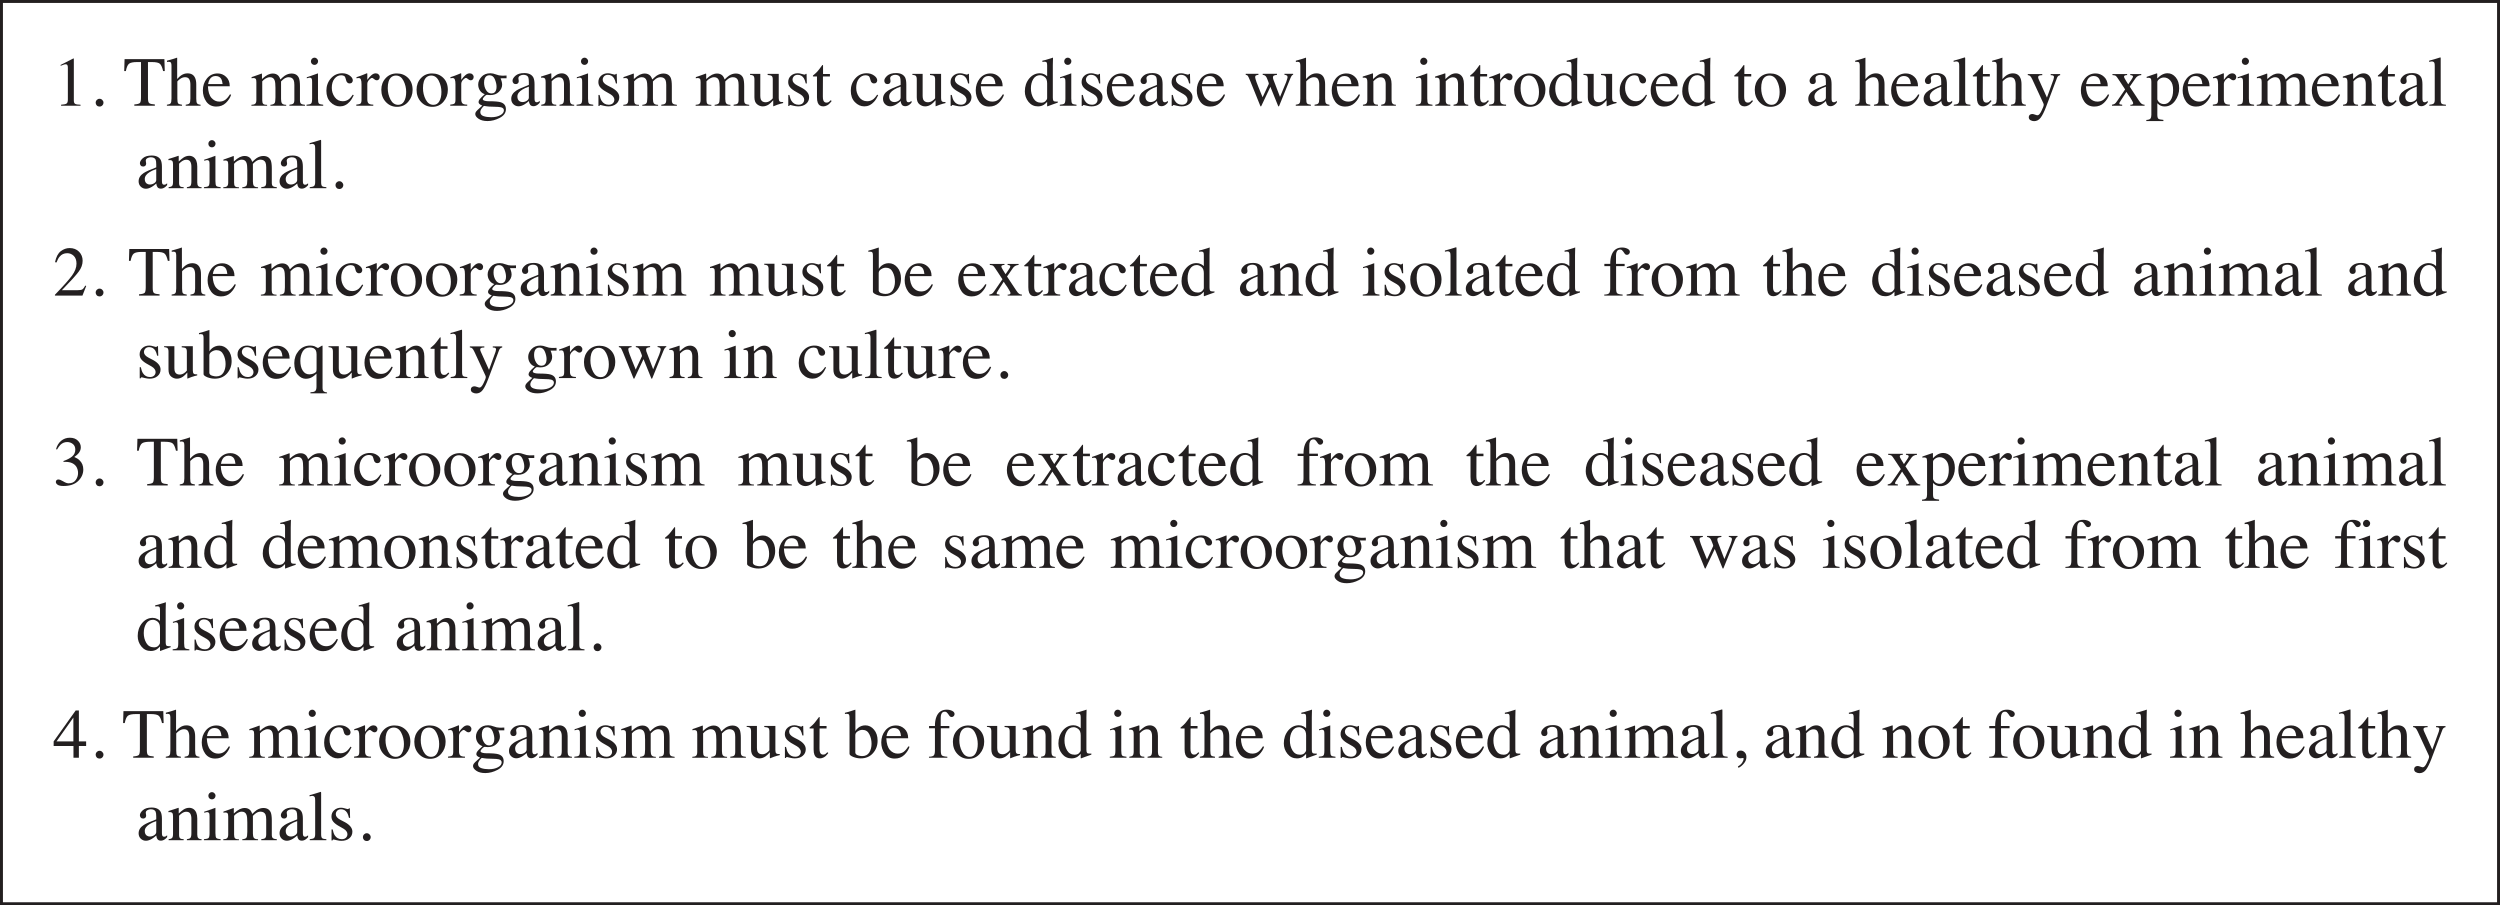 <?xml version="1.0" encoding="UTF-8" standalone="no"?>
<svg
   width="425.699pt"
   height="154.137pt"
   viewBox="0 0 425.699 154.137"
   version="1.1"
   id="svg1203"
   sodipodi:docname="2024-hsc-biology Q12.svg"
   inkscape:version="1.3 (0e150ed6c4, 2023-07-21)"
   xmlns:inkscape="http://www.inkscape.org/namespaces/inkscape"
   xmlns:sodipodi="http://sodipodi.sourceforge.net/DTD/sodipodi-0.dtd"
   xmlns:xlink="http://www.w3.org/1999/xlink"
   xmlns="http://www.w3.org/2000/svg"
   xmlns:svg="http://www.w3.org/2000/svg">
  <sodipodi:namedview
     id="namedview1203"
     pagecolor="#ffffff"
     bordercolor="#000000"
     borderopacity="0.25"
     inkscape:showpageshadow="2"
     inkscape:pageopacity="0.0"
     inkscape:pagecheckerboard="0"
     inkscape:deskcolor="#d1d1d1"
     inkscape:document-units="pt"
     showgrid="false"
     inkscape:zoom="1.0786817"
     inkscape:cx="265.13845"
     inkscape:cy="418.56647"
     inkscape:window-width="3440"
     inkscape:window-height="1369"
     inkscape:window-x="-8"
     inkscape:window-y="-8"
     inkscape:window-maximized="1"
     inkscape:current-layer="svg1203" />
  <defs
     id="defs47">
    <g
       id="g47">
      <g
         id="glyph-0-0">
        <path
           d="M 0.188,0 V -7.938 H 8.391 V 0 Z m 7.125,-1.078 v -5.781 H 1.266 v 5.781 z m 0,0"
           id="path1" />
      </g>
      <g
         id="glyph-0-1">
        <path
           d="m 6,-3 v 0.578 H -0.031 V -3 Z m 0,0"
           id="path2" />
      </g>
      <g
         id="glyph-0-2" />
      <g
         id="glyph-0-3">
        <path
           d="m 3.016,-0.203 c 0.445,0 0.785,-0.125 1.016,-0.375 0.238,-0.25 0.359,-0.562 0.359,-0.938 0,-0.426 -0.125,-0.77 -0.375,-1.031 C 3.773,-2.805 3.273,-3.207 2.516,-3.75 2.18,-3.531 1.938,-3.254 1.781,-2.922 c -0.156,0.336 -0.234,0.656 -0.234,0.969 0,0.531 0.133,0.961 0.406,1.281 0.281,0.312 0.633,0.469 1.062,0.469 z m 0.078,-4.469 c 0.363,-0.258 0.617,-0.477 0.766,-0.656 0.238,-0.301 0.359,-0.664 0.359,-1.094 0,-0.363 -0.117,-0.676 -0.344,-0.938 C 3.645,-7.617 3.301,-7.75 2.844,-7.75 c -0.367,0 -0.668,0.117 -0.906,0.344 -0.23,0.219 -0.344,0.492 -0.344,0.812 0,0.375 0.133,0.719 0.406,1.031 0.281,0.312 0.645,0.609 1.094,0.891 z M 2.188,-4 C 1.676,-4.414 1.328,-4.742 1.141,-4.984 c -0.293,-0.375 -0.438,-0.789 -0.438,-1.25 0,-0.508 0.211,-0.941 0.641,-1.297 0.426,-0.363 0.984,-0.547 1.672,-0.547 0.625,0 1.117,0.172 1.484,0.516 0.375,0.336 0.562,0.727 0.562,1.172 0,0.461 -0.188,0.871 -0.562,1.234 -0.219,0.211 -0.574,0.449 -1.062,0.719 0.664,0.492 1.141,0.918 1.422,1.281 0.289,0.367 0.438,0.797 0.438,1.297 0,0.562 -0.215,1.039 -0.641,1.422 C 4.238,-0.062 3.672,0.125 2.953,0.125 2.316,0.125 1.77,-0.051 1.312,-0.406 0.863,-0.758 0.641,-1.223 0.641,-1.797 c 0,-0.5 0.156,-0.938 0.469,-1.312 C 1.316,-3.359 1.676,-3.656 2.188,-4 Z m 0,0"
           id="path3" />
      </g>
      <g
         id="glyph-0-4">
        <path
           d="M 2.391,-4.109 C 3.254,-4.141 3.867,-4.227 4.234,-4.375 4.867,-4.633 5.188,-5.129 5.188,-5.859 5.188,-6.547 4.906,-7.02 4.344,-7.281 4.031,-7.414 3.625,-7.484 3.125,-7.484 2.781,-7.484 2.57,-7.457 2.5,-7.406 2.426,-7.363 2.391,-7.25 2.391,-7.062 Z m -2.25,3.891 C 0.598,-0.258 0.883,-0.348 1,-0.484 1.113,-0.617 1.172,-0.938 1.172,-1.438 v -5.203 c 0,-0.414 -0.07,-0.691 -0.203,-0.828 -0.125,-0.133 -0.402,-0.219 -0.828,-0.25 V -7.938 h 3.312 c 0.695,0 1.273,0.09 1.734,0.266 0.875,0.336 1.312,0.945 1.312,1.828 0,0.594 -0.199,1.055 -0.594,1.375 -0.387,0.324 -0.914,0.539 -1.578,0.641 l 2.469,3.031 c 0.156,0.188 0.305,0.328 0.453,0.422 0.156,0.086 0.352,0.137 0.594,0.156 V 0 h -1.938 l -2.859,-3.688 -0.656,0.031 v 2.359 c 0,0.438 0.066,0.719 0.203,0.844 0.133,0.117 0.426,0.195 0.875,0.234 V 0 H 0.141 Z m 0,0"
           id="path4" />
      </g>
      <g
         id="glyph-0-5">
        <path
           d="m 0.312,-2.719 c 0,-0.781 0.242,-1.438 0.734,-1.969 0.488,-0.539 1.125,-0.812 1.906,-0.812 0.77,0 1.41,0.258 1.922,0.766 0.508,0.512 0.766,1.188 0.766,2.031 0,0.773 -0.25,1.449 -0.75,2.031 -0.492,0.574 -1.125,0.859 -1.906,0.859 -0.75,0 -1.387,-0.273 -1.906,-0.828 C 0.566,-1.191 0.312,-1.883 0.312,-2.719 Z m 2.484,-2.422 c -0.312,0 -0.586,0.102 -0.812,0.297 C 1.598,-4.488 1.406,-3.875 1.406,-3 c 0,0.699 0.156,1.352 0.469,1.953 0.312,0.594 0.75,0.891 1.312,0.891 0.438,0 0.77,-0.195 1,-0.594 0.238,-0.406 0.359,-0.938 0.359,-1.594 0,-0.676 -0.152,-1.312 -0.453,-1.906 C 3.789,-4.844 3.359,-5.141 2.797,-5.141 Z M 3,-5.5 Z m 0,0"
           id="path5" />
      </g>
      <g
         id="glyph-0-6">
        <path
           d="M 0.047,-7.453 V -7.656 C 0.484,-7.758 0.879,-7.875 1.234,-8 1.598,-8.125 1.789,-8.188 1.812,-8.188 c 0.008,0.031 0.016,0.059 0.016,0.078 v 3.562 c 0.102,-0.188 0.254,-0.363 0.453,-0.531 0.363,-0.289 0.781,-0.438 1.25,-0.438 0.57,0 1.062,0.246 1.469,0.734 0.406,0.48 0.609,1.105 0.609,1.875 0,0.836 -0.266,1.547 -0.797,2.141 -0.523,0.586 -1.215,0.875 -2.078,0.875 -0.43,0 -0.855,-0.086 -1.281,-0.25 -0.418,-0.176 -0.625,-0.348 -0.625,-0.516 V -6.859 C 0.828,-7.086 0.797,-7.25 0.734,-7.344 0.672,-7.438 0.531,-7.484 0.312,-7.484 Z M 1.812,-0.859 C 1.844,-0.648 1.992,-0.5 2.266,-0.406 c 0.27,0.086 0.504,0.125 0.703,0.125 0.551,0 0.957,-0.203 1.219,-0.609 0.258,-0.414 0.391,-0.914 0.391,-1.5 0,-0.582 -0.125,-1.117 -0.375,-1.609 -0.242,-0.5 -0.637,-0.75 -1.188,-0.75 -0.273,0 -0.543,0.09 -0.812,0.266 C 1.941,-4.316 1.812,-4.102 1.812,-3.844 Z m 0,0"
           id="path6" />
      </g>
      <g
         id="glyph-0-7">
        <path
           d="m 2.75,-5.5 c 0.551,0 1.031,0.195 1.438,0.578 0.414,0.375 0.625,0.914 0.625,1.609 H 1.094 c 0.039,0.906 0.242,1.57 0.609,1.984 0.375,0.418 0.816,0.625 1.328,0.625 0.406,0 0.75,-0.102 1.031,-0.312 0.281,-0.219 0.539,-0.523 0.781,-0.922 l 0.203,0.062 c -0.156,0.5 -0.453,0.965 -0.891,1.391 -0.438,0.418 -0.98,0.625 -1.625,0.625 -0.73,0 -1.297,-0.273 -1.703,-0.828 -0.398,-0.562 -0.594,-1.203 -0.594,-1.922 0,-0.781 0.227,-1.457 0.688,-2.031 C 1.391,-5.211 2,-5.5 2.75,-5.5 Z m -0.344,0.438 c -0.449,0 -0.789,0.195 -1.016,0.578 C 1.266,-4.266 1.176,-4 1.125,-3.688 H 3.594 C 3.551,-4.07 3.477,-4.359 3.375,-4.547 3.176,-4.891 2.852,-5.062 2.406,-5.062 Z M 2.672,-5.5 Z m 0,0"
           id="path7" />
      </g>
      <g
         id="glyph-0-8">
        <path
           d="M 0.047,-0.188 C 0.41,-0.219 0.648,-0.281 0.766,-0.375 0.879,-0.477 0.938,-0.688 0.938,-1 v -2.641 c 0,-0.383 -0.039,-0.66 -0.109,-0.828 -0.062,-0.164 -0.195,-0.25 -0.391,-0.25 -0.043,0 -0.094,0.008 -0.156,0.016 -0.062,0.012 -0.133,0.023 -0.203,0.031 v -0.188 c 0.227,-0.07 0.457,-0.148 0.688,-0.234 0.238,-0.082 0.398,-0.145 0.484,-0.188 0.195,-0.07 0.398,-0.156 0.609,-0.25 0.031,0 0.047,0.012 0.047,0.031 0.008,0.023 0.016,0.062 0.016,0.125 v 0.969 c 0.25,-0.352 0.488,-0.625 0.719,-0.812 0.227,-0.195 0.469,-0.297 0.719,-0.297 0.195,0 0.359,0.062 0.484,0.188 0.125,0.117 0.188,0.262 0.188,0.438 0,0.156 -0.047,0.293 -0.141,0.406 -0.094,0.105 -0.215,0.156 -0.359,0.156 -0.148,0 -0.297,-0.066 -0.453,-0.203 -0.148,-0.133 -0.262,-0.203 -0.344,-0.203 -0.137,0 -0.309,0.109 -0.516,0.328 -0.199,0.219 -0.297,0.449 -0.297,0.688 v 2.641 C 1.922,-0.742 2,-0.508 2.156,-0.375 2.312,-0.25 2.57,-0.188 2.938,-0.188 V 0 H 0.047 Z m 0,0"
           id="path8" />
      </g>
      <g
         id="glyph-0-9">
        <path
           d="m 3.047,-5.406 v 0.422 h -1.188 l -0.016,3.375 c 0,0.305 0.023,0.527 0.078,0.672 0.094,0.273 0.273,0.406 0.547,0.406 0.145,0 0.27,-0.031 0.375,-0.094 0.102,-0.07 0.219,-0.176 0.344,-0.312 l 0.156,0.125 -0.125,0.172 C 3.008,-0.367 2.789,-0.176 2.562,-0.062 2.344,0.051 2.129,0.109 1.922,0.109 1.453,0.109 1.141,-0.094 0.984,-0.5 0.891,-0.727 0.844,-1.039 0.844,-1.438 V -4.984 H 0.203 C 0.18,-4.992 0.164,-5.004 0.156,-5.016 0.145,-5.023 0.141,-5.039 0.141,-5.062 c 0,-0.039 0.008,-0.07 0.031,-0.094 C 0.191,-5.176 0.25,-5.223 0.344,-5.297 0.613,-5.523 0.805,-5.707 0.922,-5.844 c 0.125,-0.133 0.406,-0.5 0.844,-1.094 0.051,0 0.082,0.008 0.094,0.016 0.008,0 0.016,0.027 0.016,0.078 v 1.438 z m 0,0"
           id="path9" />
      </g>
      <g
         id="glyph-0-10">
        <path
           d="M 0.219,-0.219 C 0.707,-0.258 1.008,-0.348 1.125,-0.484 1.238,-0.617 1.297,-0.938 1.297,-1.438 v -5.203 c 0,-0.438 -0.07,-0.719 -0.203,-0.844 -0.125,-0.125 -0.418,-0.203 -0.875,-0.234 V -7.938 h 3.422 v 0.219 c -0.469,0.023 -0.773,0.102 -0.906,0.234 -0.137,0.137 -0.203,0.418 -0.203,0.844 v 2.469 C 3.27,-4.805 3.875,-5.344 4.344,-5.781 c 0.832,-0.801 1.25,-1.316 1.25,-1.547 0,-0.156 -0.074,-0.258 -0.219,-0.312 C 5.238,-7.691 5.039,-7.719 4.781,-7.719 V -7.938 H 7.922 V -7.75 c -0.387,0.043 -0.688,0.121 -0.906,0.234 C 6.797,-7.398 6.488,-7.156 6.094,-6.781 L 3.812,-4.547 6.609,-1.531 c 0.52,0.562 0.875,0.918 1.062,1.062 0.188,0.137 0.461,0.227 0.828,0.266 V 0 H 4.828 V -0.219 C 5.16,-0.227 5.383,-0.254 5.5,-0.297 c 0.113,-0.039 0.172,-0.125 0.172,-0.25 0,-0.062 -0.039,-0.16 -0.109,-0.297 C 5.488,-0.977 5.367,-1.133 5.203,-1.312 l -2.266,-2.5 -0.406,0.344 v 2.172 c 0,0.438 0.066,0.719 0.203,0.844 0.133,0.117 0.426,0.195 0.875,0.234 V 0 H 0.219 Z m 0,0"
           id="path10" />
      </g>
      <g
         id="glyph-0-11">
        <path
           d="m 2.984,-5.531 c 0.488,0 0.91,0.133 1.266,0.391 0.352,0.25 0.531,0.527 0.531,0.828 0,0.125 -0.047,0.246 -0.141,0.359 -0.094,0.105 -0.234,0.156 -0.422,0.156 -0.137,0 -0.258,-0.047 -0.359,-0.141 C 3.754,-4.031 3.68,-4.164 3.641,-4.344 L 3.562,-4.625 c -0.043,-0.207 -0.125,-0.352 -0.25,-0.438 -0.137,-0.082 -0.309,-0.125 -0.516,-0.125 -0.449,0 -0.828,0.199 -1.141,0.594 -0.305,0.387 -0.453,0.902 -0.453,1.547 0,0.586 0.164,1.109 0.5,1.578 0.344,0.469 0.801,0.703 1.375,0.703 0.406,0 0.77,-0.129 1.094,-0.391 C 4.348,-1.312 4.551,-1.555 4.781,-1.891 L 4.938,-1.781 c -0.219,0.469 -0.453,0.84 -0.703,1.109 -0.469,0.523 -1.016,0.781 -1.641,0.781 -0.605,0 -1.141,-0.238 -1.609,-0.719 C 0.516,-1.086 0.281,-1.738 0.281,-2.562 c 0,-0.812 0.254,-1.508 0.766,-2.094 0.508,-0.582 1.156,-0.875 1.938,-0.875 z m -0.266,0 z m 0,0"
           id="path11" />
      </g>
      <g
         id="glyph-0-12">
        <path
           d="m 0.109,-0.172 c 0.32,-0.039 0.531,-0.117 0.625,-0.234 0.102,-0.113 0.156,-0.383 0.156,-0.812 v -5.625 c 0,-0.219 -0.031,-0.379 -0.094,-0.484 -0.055,-0.102 -0.188,-0.156 -0.406,-0.156 -0.043,0 -0.086,0.008 -0.125,0.016 -0.043,0 -0.09,0.008 -0.141,0.016 v -0.219 C 0.289,-7.711 0.5,-7.77 0.75,-7.844 1.008,-7.914 1.188,-7.969 1.281,-8 l 0.562,-0.188 0.016,0.047 v 3.594 c 0.25,-0.281 0.469,-0.484 0.656,-0.609 0.344,-0.238 0.711,-0.359 1.109,-0.359 0.633,0 1.066,0.266 1.297,0.797 0.125,0.281 0.188,0.652 0.188,1.109 v 2.391 c 0,0.418 0.047,0.688 0.141,0.812 0.094,0.125 0.289,0.203 0.594,0.234 V 0 H 3.312 v -0.172 c 0.332,-0.039 0.547,-0.117 0.641,-0.234 0.102,-0.113 0.156,-0.383 0.156,-0.812 v -2.375 c 0,-0.375 -0.062,-0.676 -0.188,-0.906 -0.125,-0.238 -0.367,-0.359 -0.719,-0.359 -0.305,0 -0.602,0.109 -0.891,0.328 -0.281,0.219 -0.422,0.359 -0.422,0.422 v 2.891 c 0,0.438 0.047,0.715 0.141,0.828 0.102,0.105 0.32,0.18 0.656,0.219 V 0 H 0.109 Z m 0,0"
           id="path12" />
      </g>
      <g
         id="glyph-0-13">
        <path
           d="m 1.922,-1.078 c 0.094,0.262 0.238,0.461 0.438,0.594 0.207,0.137 0.445,0.203 0.719,0.203 0.426,0 0.785,-0.207 1.078,-0.625 0.301,-0.426 0.453,-1.016 0.453,-1.766 0,-0.719 -0.156,-1.254 -0.469,-1.609 C 3.836,-4.633 3.477,-4.812 3.062,-4.812 c -0.293,0 -0.559,0.09 -0.797,0.266 -0.23,0.18 -0.344,0.352 -0.344,0.516 z m -1.875,3.5 C 0.422,2.398 0.656,2.32 0.75,2.188 0.852,2.051 0.906,1.844 0.906,1.562 v -5.625 c 0,-0.301 -0.039,-0.492 -0.109,-0.578 -0.074,-0.082 -0.211,-0.125 -0.406,-0.125 -0.043,0 -0.086,0.008 -0.125,0.016 -0.031,0 -0.086,0.008 -0.156,0.016 v -0.188 l 0.547,-0.188 c 0.02,0 0.414,-0.133 1.188,-0.406 0.02,0 0.035,0.012 0.047,0.031 0.008,0.012 0.016,0.031 0.016,0.062 v 0.781 c 0.25,-0.25 0.473,-0.438 0.672,-0.562 0.352,-0.219 0.711,-0.328 1.078,-0.328 0.539,0 1.004,0.23 1.391,0.688 0.395,0.461 0.594,1.086 0.594,1.875 0,0.781 -0.234,1.496 -0.703,2.141 C 4.469,-0.191 3.879,0.125 3.172,0.125 c -0.219,0 -0.406,-0.031 -0.562,-0.094 -0.25,-0.082 -0.48,-0.234 -0.688,-0.453 V 1.5 c 0,0.395 0.062,0.633 0.188,0.719 0.125,0.094 0.406,0.156 0.844,0.188 v 0.203 h -2.906 z m 0,0"
           id="path13" />
      </g>
      <g
         id="glyph-0-14">
        <path
           d="m 2.844,-5.531 c 0.281,0 0.539,0.062 0.781,0.188 0.156,0.074 0.305,0.184 0.453,0.328 V -6.875 C 4.078,-7.113 4.051,-7.273 4,-7.359 3.945,-7.453 3.82,-7.5 3.625,-7.5 c -0.055,0 -0.094,0.008 -0.125,0.016 -0.031,0 -0.109,0.008 -0.234,0.016 V -7.672 L 3.75,-7.781 c 0.176,-0.051 0.348,-0.102 0.516,-0.156 0.176,-0.051 0.332,-0.098 0.469,-0.141 0.062,-0.02 0.164,-0.055 0.312,-0.109 h 0.031 L 5.062,-7.562 c 0,0.219 -0.008,0.449 -0.016,0.688 0,0.242 0,0.477 0,0.703 v 4.781 c 0,0.25 0.031,0.43 0.094,0.531 0.062,0.105 0.223,0.156 0.484,0.156 0.051,0 0.098,0 0.141,0 0.039,0 0.082,-0.004 0.125,-0.016 v 0.188 c -0.023,0.012 -0.305,0.109 -0.844,0.297 L 4.125,0.109 4.078,0.062 v -0.719 c -0.219,0.23 -0.406,0.398 -0.562,0.5 -0.293,0.176 -0.625,0.266 -1,0.266 -0.656,0 -1.195,-0.254 -1.609,-0.766 -0.418,-0.52 -0.625,-1.113 -0.625,-1.781 0,-0.852 0.242,-1.582 0.734,-2.188 0.5,-0.602 1.109,-0.906 1.828,-0.906 z m 0.219,5.016 c 0.301,0 0.547,-0.086 0.734,-0.266 0.188,-0.188 0.281,-0.359 0.281,-0.516 V -3.812 c 0,-0.508 -0.137,-0.867 -0.406,-1.078 -0.273,-0.207 -0.539,-0.312 -0.797,-0.312 -0.492,0 -0.875,0.219 -1.156,0.656 -0.273,0.438 -0.406,0.977 -0.406,1.609 0,0.625 0.145,1.188 0.438,1.688 0.289,0.492 0.727,0.734 1.312,0.734 z m 0,0"
           id="path14" />
      </g>
      <g
         id="glyph-0-15">
        <path
           d="m 1.859,-5.422 v 3.75 c 0,0.262 0.035,0.477 0.109,0.641 0.145,0.293 0.41,0.438 0.797,0.438 0.27,0 0.531,-0.086 0.781,-0.266 0.145,-0.094 0.289,-0.227 0.438,-0.406 V -4.469 c 0,-0.301 -0.059,-0.5 -0.172,-0.594 C 3.695,-5.156 3.461,-5.211 3.109,-5.234 v -0.188 H 5 v 4.125 C 5,-1.035 5.047,-0.852 5.141,-0.75 5.234,-0.656 5.438,-0.613 5.75,-0.625 v 0.172 c -0.219,0.055 -0.383,0.094 -0.484,0.125 -0.094,0.031 -0.262,0.086 -0.5,0.156 C 4.66,-0.129 4.438,-0.039 4.094,0.094 4.07,0.094 4.062,0.082 4.062,0.062 c 0,-0.023 0,-0.043 0,-0.062 V -0.938 C 3.789,-0.625 3.547,-0.391 3.328,-0.234 2.992,-0.004 2.645,0.109 2.281,0.109 1.938,0.109 1.613,-0.008 1.312,-0.25 1.008,-0.488 0.859,-0.891 0.859,-1.453 V -4.5 c 0,-0.312 -0.07,-0.52 -0.203,-0.625 C 0.57,-5.188 0.391,-5.234 0.109,-5.266 v -0.156 z M 3,-5.5 Z m 0,0"
           id="path15" />
      </g>
      <g
         id="glyph-0-16">
        <path
           d="m 3.438,-3.25 c -0.449,0.148 -0.82,0.312 -1.109,0.5 -0.562,0.344 -0.844,0.734 -0.844,1.172 0,0.367 0.113,0.633 0.344,0.797 0.156,0.105 0.328,0.156 0.516,0.156 0.258,0 0.504,-0.07 0.734,-0.219 C 3.316,-0.988 3.438,-1.172 3.438,-1.391 Z m -3,2.078 c 0,-0.562 0.285,-1.031 0.859,-1.406 0.352,-0.238 1.066,-0.562 2.141,-0.969 V -4.031 C 3.438,-4.438 3.398,-4.719 3.328,-4.875 3.191,-5.133 2.914,-5.266 2.5,-5.266 c -0.199,0 -0.391,0.055 -0.578,0.156 -0.18,0.105 -0.266,0.25 -0.266,0.438 0,0.043 0.008,0.121 0.031,0.234 0.02,0.117 0.031,0.188 0.031,0.219 C 1.719,-4 1.645,-3.848 1.5,-3.766 1.414,-3.711 1.316,-3.688 1.203,-3.688 c -0.18,0 -0.312,-0.055 -0.406,-0.172 C 0.703,-3.973 0.656,-4.102 0.656,-4.25 c 0,-0.27 0.164,-0.555 0.5,-0.859 C 1.5,-5.41 2,-5.562 2.656,-5.562 c 0.758,0 1.273,0.25 1.547,0.75 0.133,0.273 0.203,0.664 0.203,1.172 v 2.344 c 0,0.23 0.016,0.387 0.047,0.469 0.051,0.156 0.16,0.234 0.328,0.234 C 4.863,-0.594 4.938,-0.602 5,-0.625 5.062,-0.656 5.16,-0.723 5.297,-0.828 V -0.531 C 5.172,-0.375 5.039,-0.25 4.906,-0.156 4.688,0 4.461,0.078 4.234,0.078 c -0.273,0 -0.469,-0.086 -0.594,-0.266 -0.117,-0.176 -0.18,-0.379 -0.188,-0.609 -0.293,0.25 -0.543,0.438 -0.75,0.562 C 2.336,-0.016 2,0.094 1.688,0.094 1.344,0.094 1.047,-0.023 0.797,-0.266 0.555,-0.504 0.438,-0.805 0.438,-1.172 Z M 2.672,-5.562 Z m 0,0"
           id="path16" />
      </g>
      <g
         id="glyph-0-17">
        <path
           d="m 0.625,-1.844 h 0.188 c 0.094,0.449 0.211,0.789 0.359,1.016 0.281,0.438 0.68,0.656 1.203,0.656 0.289,0 0.52,-0.078 0.688,-0.234 0.176,-0.164 0.266,-0.375 0.266,-0.625 0,-0.164 -0.055,-0.32 -0.156,-0.469 -0.094,-0.156 -0.262,-0.305 -0.5,-0.453 l -0.656,-0.375 c -0.48,-0.258 -0.836,-0.52 -1.062,-0.781 -0.23,-0.258 -0.344,-0.566 -0.344,-0.922 0,-0.438 0.156,-0.797 0.469,-1.078 0.312,-0.281 0.703,-0.422 1.172,-0.422 0.207,0 0.438,0.043 0.688,0.125 0.25,0.074 0.391,0.109 0.422,0.109 0.07,0 0.125,-0.008 0.156,-0.031 0.031,-0.02 0.055,-0.051 0.078,-0.094 h 0.141 l 0.047,1.625 h -0.188 c -0.086,-0.375 -0.188,-0.664 -0.312,-0.875 -0.25,-0.395 -0.602,-0.594 -1.047,-0.594 -0.281,0 -0.5,0.086 -0.656,0.25 -0.156,0.168 -0.234,0.367 -0.234,0.594 0,0.367 0.27,0.688 0.812,0.969 l 0.781,0.406 c 0.82,0.461 1.234,0.992 1.234,1.594 0,0.461 -0.172,0.836 -0.516,1.125 -0.344,0.293 -0.797,0.438 -1.359,0.438 C 2.066,0.109 1.801,0.07 1.5,0 1.207,-0.082 1.035,-0.125 0.984,-0.125 c -0.055,0 -0.102,0.016 -0.141,0.047 -0.031,0.031 -0.055,0.074 -0.062,0.125 H 0.625 Z m 1.719,-3.688 z m 0,0"
           id="path17" />
      </g>
      <g
         id="glyph-0-18">
        <path
           d="m 0.234,-0.172 c 0.414,-0.008 0.688,-0.082 0.812,-0.219 C 1.18,-0.523 1.25,-0.812 1.25,-1.25 v -3.766 h -1 V -5.406 h 1 c 0,-0.613 0.082,-1.133 0.25,-1.562 0.32,-0.812 0.91,-1.219 1.766,-1.219 0.344,0 0.648,0.07 0.922,0.203 0.27,0.137 0.406,0.32 0.406,0.547 0,0.125 -0.047,0.242 -0.141,0.344 -0.094,0.105 -0.211,0.156 -0.344,0.156 -0.117,0 -0.215,-0.031 -0.297,-0.094 -0.074,-0.07 -0.168,-0.195 -0.281,-0.375 L 3.422,-7.547 C 3.367,-7.629 3.305,-7.695 3.234,-7.75 3.16,-7.812 3.055,-7.844 2.922,-7.844 c -0.293,0 -0.492,0.148 -0.594,0.438 -0.062,0.156 -0.094,0.359 -0.094,0.609 v 1.391 h 1.469 v 0.391 H 2.25 V -1.25 c 0,0.438 0.055,0.719 0.172,0.844 0.125,0.125 0.438,0.203 0.938,0.234 V 0 h -3.125 z m 0,0"
           id="path18" />
      </g>
      <g
         id="glyph-0-19">
        <path
           d="m 0.984,-7.562 c 0,-0.164 0.055,-0.312 0.172,-0.438 0.125,-0.125 0.27,-0.188 0.438,-0.188 0.164,0 0.305,0.062 0.422,0.188 0.125,0.117 0.188,0.262 0.188,0.438 0,0.168 -0.062,0.312 -0.188,0.438 -0.117,0.117 -0.258,0.172 -0.422,0.172 -0.168,0 -0.312,-0.055 -0.438,-0.172 C 1.039,-7.25 0.984,-7.395 0.984,-7.562 Z m -0.75,7.391 C 0.648,-0.203 0.91,-0.27 1.016,-0.375 1.129,-0.477 1.188,-0.758 1.188,-1.219 v -2.797 c 0,-0.25 -0.016,-0.426 -0.047,-0.531 -0.062,-0.156 -0.188,-0.234 -0.375,-0.234 -0.043,0 -0.086,0.008 -0.125,0.016 -0.043,0 -0.164,0.031 -0.359,0.094 v -0.188 L 0.547,-4.938 c 0.676,-0.227 1.148,-0.395 1.422,-0.5 0.113,-0.051 0.188,-0.078 0.219,-0.078 0,0.031 0,0.062 0,0.094 v 4.203 c 0,0.449 0.051,0.73 0.156,0.844 0.113,0.105 0.359,0.172 0.734,0.203 V 0 h -2.844 z m 0,0"
           id="path19" />
      </g>
      <g
         id="glyph-0-20">
        <path
           d="m 0.25,-0.172 c 0.363,-0.031 0.609,-0.098 0.734,-0.203 0.125,-0.113 0.188,-0.332 0.188,-0.656 v -5.734 c 0,-0.258 -0.023,-0.438 -0.062,-0.531 -0.074,-0.164 -0.23,-0.25 -0.469,-0.25 -0.055,0 -0.117,0.012 -0.188,0.031 C 0.391,-7.504 0.312,-7.488 0.219,-7.469 V -7.672 C 0.75,-7.805 1.383,-7.992 2.125,-8.234 c 0.02,0 0.035,0.016 0.047,0.047 0.008,0.023 0.016,0.07 0.016,0.141 v 7.031 c 0,0.344 0.055,0.57 0.172,0.672 0.113,0.094 0.352,0.152 0.719,0.172 V 0 H 0.25 Z m 0,0"
           id="path20" />
      </g>
      <g
         id="glyph-0-21">
        <path
           d="m 5.578,-5.266 c -0.23,0.031 -0.402,0.074 -0.516,0.125 -0.117,0.055 -0.172,0.152 -0.172,0.297 0,0.086 0.008,0.172 0.031,0.266 0.031,0.086 0.066,0.184 0.109,0.297 L 6.094,-1.5 7.141,-4.031 C 7.18,-4.145 7.227,-4.289 7.281,-4.469 7.344,-4.645 7.375,-4.781 7.375,-4.875 7.375,-5.02 7.328,-5.113 7.234,-5.156 7.148,-5.207 7.02,-5.25 6.844,-5.281 V -5.438 h 1.484 v 0.156 C 8.234,-5.258 8.156,-5.207 8.094,-5.125 8.031,-5.051 7.941,-4.879 7.828,-4.609 l -1.875,4.625 C 5.941,0.055 5.926,0.082 5.906,0.094 5.895,0.113 5.879,0.125 5.859,0.125 5.816,0.094 5.789,0.07 5.781,0.062 L 4.453,-3.219 2.906,0.047 C 2.906,0.066 2.895,0.082 2.875,0.094 2.863,0.113 2.848,0.125 2.828,0.125 2.785,0.094 2.758,0.07 2.75,0.062 L 1,-4.266 C 0.801,-4.734 0.672,-5.008 0.609,-5.094 0.547,-5.176 0.426,-5.234 0.25,-5.266 V -5.438 h 2.172 v 0.172 C 2.234,-5.242 2.094,-5.207 2,-5.156 c -0.094,0.043 -0.141,0.141 -0.141,0.297 0,0.117 0.078,0.398 0.234,0.844 0.094,0.25 0.211,0.559 0.359,0.922 L 3.125,-1.438 4.172,-3.688 4.188,-3.766 C 4.188,-3.836 4.145,-3.977 4.062,-4.188 3.977,-4.406 3.898,-4.598 3.828,-4.766 3.742,-4.941 3.648,-5.062 3.547,-5.125 3.453,-5.195 3.316,-5.242 3.141,-5.266 V -5.438 h 2.438 z m 0,0"
           id="path21" />
      </g>
      <g
         id="glyph-0-22">
        <path
           d="m 1.172,1.078 c 0,0.332 0.18,0.562 0.547,0.688 0.375,0.125 0.801,0.188 1.281,0.188 0.645,0 1.172,-0.117 1.578,-0.344 C 4.984,1.391 5.188,1.113 5.188,0.781 5.188,0.52 5.023,0.348 4.703,0.266 4.492,0.211 4.109,0.18 3.547,0.172 3.398,0.172 3.242,0.164 3.078,0.156 2.922,0.156 2.781,0.148 2.656,0.141 2.562,0.141 2.422,0.125 2.234,0.094 2.047,0.062 1.906,0.039 1.812,0.031 c -0.055,0 -0.172,0.117 -0.359,0.359 -0.188,0.25 -0.281,0.477 -0.281,0.688 z M 1.938,-1.969 C 1.582,-2.082 1.305,-2.289 1.109,-2.594 0.91,-2.895 0.812,-3.234 0.812,-3.609 0.812,-4.066 0.992,-4.5 1.359,-4.906 c 0.363,-0.414 0.879,-0.625 1.547,-0.625 0.281,0 0.594,0.07 0.938,0.203 0.344,0.137 0.672,0.203 0.984,0.203 0.082,0 0.207,0 0.375,0 0.164,-0.008 0.285,-0.016 0.359,-0.016 h 0.078 v 0.469 H 4.625 c 0.07,0.168 0.125,0.312 0.156,0.438 0.07,0.23 0.109,0.445 0.109,0.641 0,0.449 -0.188,0.859 -0.562,1.234 C 3.961,-1.992 3.469,-1.812 2.844,-1.812 2.75,-1.812 2.57,-1.828 2.312,-1.859 c -0.117,0 -0.266,0.102 -0.453,0.297 -0.18,0.188 -0.266,0.34 -0.266,0.453 0,0.125 0.133,0.219 0.406,0.281 0.176,0.043 0.375,0.062 0.594,0.062 1.008,0 1.691,0.059 2.047,0.172 0.594,0.18 0.891,0.574 0.891,1.188 0,0.613 -0.352,1.102 -1.047,1.469 C 3.797,2.426 3.102,2.609 2.406,2.609 1.758,2.609 1.25,2.477 0.875,2.219 0.5,1.957 0.312,1.688 0.312,1.406 0.312,1.27 0.359,1.133 0.453,1 0.555,0.863 0.758,0.66 1.062,0.391 L 1.438,0.047 1.516,-0.031 C 1.336,-0.094 1.203,-0.16 1.109,-0.234 0.953,-0.348 0.875,-0.484 0.875,-0.641 0.875,-0.785 0.941,-0.945 1.078,-1.125 1.211,-1.301 1.5,-1.582 1.938,-1.969 Z m 1.109,-0.125 c 0.219,0 0.398,-0.055 0.547,-0.172 0.227,-0.188 0.344,-0.508 0.344,-0.969 0,-0.375 -0.094,-0.789 -0.281,-1.25 -0.188,-0.469 -0.5,-0.703 -0.938,-0.703 -0.387,0 -0.652,0.184 -0.797,0.547 C 1.848,-4.453 1.812,-4.219 1.812,-3.938 c 0,0.48 0.113,0.906 0.344,1.281 0.227,0.375 0.523,0.562 0.891,0.562 z M 3,-5.531 Z m 0,0"
           id="path22" />
      </g>
      <g
         id="glyph-0-23">
        <path
           d="M 0.219,-0.172 C 0.5,-0.203 0.691,-0.27 0.797,-0.375 0.91,-0.477 0.969,-0.707 0.969,-1.062 v -2.969 c 0,-0.25 -0.027,-0.426 -0.078,-0.531 C 0.816,-4.707 0.664,-4.781 0.438,-4.781 c -0.031,0 -0.07,0 -0.109,0 -0.031,0 -0.078,0.008 -0.141,0.016 V -4.969 C 0.352,-5.02 0.734,-5.141 1.328,-5.328 L 1.875,-5.516 c 0.031,0 0.047,0.012 0.047,0.031 C 1.93,-5.461 1.938,-5.438 1.938,-5.406 v 0.859 c 0.363,-0.332 0.645,-0.562 0.844,-0.688 0.301,-0.188 0.617,-0.281 0.953,-0.281 0.258,0 0.5,0.074 0.719,0.219 0.426,0.305 0.641,0.836 0.641,1.594 v 2.734 c 0,0.281 0.055,0.484 0.172,0.609 0.113,0.125 0.301,0.188 0.562,0.188 V 0 h -2.5 v -0.172 c 0.281,-0.031 0.477,-0.102 0.594,-0.219 0.113,-0.125 0.172,-0.383 0.172,-0.781 V -3.688 c 0,-0.332 -0.062,-0.609 -0.188,-0.828 -0.125,-0.219 -0.355,-0.328 -0.688,-0.328 -0.23,0 -0.465,0.078 -0.703,0.234 C 2.379,-4.523 2.207,-4.379 2,-4.172 v 3.281 c 0,0.281 0.062,0.477 0.188,0.578 0.125,0.094 0.32,0.141 0.594,0.141 V 0 H 0.219 Z M 3,-5.516 Z m 0,0"
           id="path23" />
      </g>
      <g
         id="glyph-0-24">
        <path
           d="M 0.188,-0.156 C 0.5,-0.176 0.703,-0.227 0.797,-0.312 0.953,-0.414 1.031,-0.641 1.031,-0.984 v -3.031 c 0,-0.289 -0.039,-0.477 -0.109,-0.562 -0.074,-0.094 -0.199,-0.141 -0.375,-0.141 -0.086,0 -0.148,0.008 -0.188,0.016 -0.043,0.012 -0.09,0.023 -0.141,0.031 V -4.875 l 0.422,-0.141 c 0.156,-0.051 0.406,-0.141 0.75,-0.266 0.344,-0.133 0.523,-0.203 0.547,-0.203 0.02,0 0.031,0.012 0.031,0.031 0.008,0.023 0.016,0.059 0.016,0.109 v 0.797 c 0.383,-0.352 0.719,-0.598 1,-0.734 0.281,-0.133 0.566,-0.203 0.859,-0.203 0.406,0 0.727,0.137 0.969,0.406 0.125,0.148 0.227,0.352 0.312,0.609 0.289,-0.289 0.539,-0.508 0.75,-0.656 0.375,-0.238 0.754,-0.359 1.141,-0.359 0.625,0 1.047,0.258 1.266,0.766 0.113,0.293 0.172,0.75 0.172,1.375 v 2.422 c 0,0.281 0.062,0.477 0.188,0.578 0.125,0.094 0.348,0.156 0.672,0.188 V 0 H 6.656 V -0.172 C 7,-0.203 7.223,-0.27 7.328,-0.375 7.441,-0.477 7.5,-0.691 7.5,-1.016 v -2.531 C 7.5,-3.922 7.457,-4.195 7.375,-4.375 7.227,-4.695 6.941,-4.859 6.516,-4.859 c -0.25,0 -0.5,0.086 -0.75,0.25 -0.148,0.105 -0.324,0.262 -0.531,0.469 v 3 c 0,0.324 0.051,0.57 0.156,0.734 0.113,0.156 0.352,0.242 0.719,0.25 V 0 h -2.688 V -0.156 C 3.785,-0.195 4.02,-0.285 4.125,-0.422 4.227,-0.555 4.281,-0.883 4.281,-1.406 v -1.641 c 0,-0.594 -0.043,-1.004 -0.125,-1.234 -0.125,-0.383 -0.398,-0.578 -0.812,-0.578 -0.242,0 -0.477,0.07 -0.703,0.203 -0.23,0.125 -0.434,0.293 -0.609,0.5 v 3.219 c 0,0.293 0.051,0.496 0.156,0.609 0.102,0.117 0.328,0.172 0.672,0.172 V 0 H 0.188 Z m 0,0"
           id="path24" />
      </g>
      <g
         id="glyph-0-25">
        <path
           d="m 1.953,0.141 c -0.188,0 -0.344,-0.062 -0.469,-0.188 -0.125,-0.133 -0.188,-0.297 -0.188,-0.484 0,-0.176 0.062,-0.328 0.188,-0.453 0.133,-0.133 0.289,-0.203 0.469,-0.203 0.188,0 0.344,0.07 0.469,0.203 0.133,0.125 0.203,0.277 0.203,0.453 0,0.188 -0.07,0.352 -0.203,0.484 -0.125,0.125 -0.281,0.188 -0.469,0.188 z m 0,0"
           id="path25" />
      </g>
      <g
         id="glyph-0-26">
        <path
           d="m 0.234,-7.938 h 6.781 l 0.062,2.031 H 6.797 C 6.648,-6.539 6.469,-6.953 6.25,-7.141 6.039,-7.336 5.586,-7.438 4.891,-7.438 H 4.219 v 6.141 c 0,0.461 0.07,0.746 0.219,0.859 0.145,0.117 0.461,0.188 0.953,0.219 V 0 h -3.5 v -0.219 c 0.508,-0.039 0.828,-0.125 0.953,-0.25 0.125,-0.125 0.188,-0.445 0.188,-0.969 v -6 H 2.359 c -0.668,0 -1.121,0.094 -1.359,0.281 -0.242,0.188 -0.422,0.605 -0.547,1.25 h -0.281 z m 0,0"
           id="path26" />
      </g>
      <g
         id="glyph-0-27">
        <path
           d="m 3.547,-8.047 c 0.02,0.023 0.031,0.039 0.031,0.047 0,0 0,0.023 0,0.062 v 7.047 c 0,0.305 0.078,0.496 0.234,0.578 0.164,0.086 0.469,0.133 0.906,0.141 V 0 H 1.406 V -0.172 C 1.883,-0.203 2.195,-0.27 2.344,-0.375 2.488,-0.477 2.562,-0.707 2.562,-1.062 V -6.484 C 2.562,-6.672 2.535,-6.812 2.484,-6.906 2.441,-7.008 2.344,-7.062 2.188,-7.062 c -0.105,0 -0.242,0.031 -0.406,0.094 -0.156,0.055 -0.309,0.109 -0.453,0.172 v -0.156 l 2.156,-1.094 z m 0,0"
           id="path27" />
      </g>
      <g
         id="glyph-0-28">
        <path
           d="m 0.172,-5.391 h 2.469 v 0.188 c -0.199,0 -0.344,0.016 -0.438,0.047 -0.18,0.055 -0.266,0.152 -0.266,0.297 0,0.062 0.008,0.125 0.031,0.188 0.02,0.055 0.051,0.133 0.094,0.234 l 1.375,3.047 1.109,-3.062 c 0.008,-0.031 0.023,-0.098 0.047,-0.203 0.031,-0.113 0.047,-0.191 0.047,-0.234 0,-0.102 -0.039,-0.176 -0.109,-0.219 C 4.457,-5.16 4.367,-5.188 4.266,-5.188 l -0.188,-0.016 v -0.188 H 5.688 v 0.188 C 5.531,-5.18 5.41,-5.125 5.328,-5.031 5.242,-4.945 5.176,-4.828 5.125,-4.672 L 3.281,0.219 C 2.957,1.062 2.648,1.672 2.359,2.047 2.066,2.43 1.695,2.625 1.25,2.625 1.031,2.625 0.82,2.566 0.625,2.453 0.438,2.348 0.344,2.176 0.344,1.938 c 0,-0.156 0.055,-0.289 0.172,-0.391 0.113,-0.094 0.258,-0.141 0.438,-0.141 0.102,0 0.254,0.035 0.453,0.109 C 1.602,1.586 1.742,1.625 1.828,1.625 c 0.219,0 0.445,-0.258 0.688,-0.766 0.25,-0.5 0.375,-0.84 0.375,-1.016 0,-0.031 -0.008,-0.07 -0.016,-0.125 C 2.863,-0.332 2.848,-0.379 2.828,-0.422 l -1.875,-4.047 C 0.816,-4.758 0.695,-4.953 0.594,-5.047 0.5,-5.141 0.359,-5.195 0.172,-5.219 Z M 2.953,-5.5 Z m 0,0"
           id="path28" />
      </g>
      <g
         id="glyph-0-29">
        <path
           d="m 2.781,-5.391 v 0.172 c -0.148,0 -0.273,0.023 -0.375,0.062 C 2.301,-5.125 2.25,-5.047 2.25,-4.922 c 0,0.074 0.102,0.281 0.312,0.625 0.102,0.18 0.238,0.398 0.406,0.656 0.227,-0.312 0.398,-0.562 0.516,-0.75 0.195,-0.281 0.297,-0.469 0.297,-0.562 0,-0.094 -0.043,-0.156 -0.125,-0.188 C 3.57,-5.18 3.457,-5.207 3.312,-5.219 v -0.172 h 1.875 v 0.172 c -0.199,0.012 -0.387,0.062 -0.562,0.156 -0.168,0.094 -0.305,0.219 -0.406,0.375 l -1,1.438 1.547,2.344 c 0.195,0.305 0.363,0.5 0.5,0.594 0.145,0.094 0.305,0.141 0.484,0.141 V 0 H 3.328 V -0.172 H 3.5 C 3.594,-0.18 3.664,-0.207 3.719,-0.25 3.781,-0.301 3.812,-0.363 3.812,-0.438 3.812,-0.508 3.738,-0.672 3.594,-0.922 3.52,-1.047 3.414,-1.219 3.281,-1.438 3.207,-1.539 3.102,-1.688 2.969,-1.875 2.844,-2.062 2.738,-2.223 2.656,-2.359 l -0.953,1.469 c -0.117,0.18 -0.188,0.297 -0.219,0.359 -0.023,0.055 -0.031,0.102 -0.031,0.141 0,0.074 0.031,0.125 0.094,0.156 0.062,0.023 0.191,0.043 0.391,0.062 V 0 H 0.203 v -0.172 c 0.207,-0.039 0.363,-0.094 0.469,-0.156 0.102,-0.062 0.238,-0.219 0.406,-0.469 L 2.438,-2.781 1.312,-4.484 C 1.094,-4.828 0.938,-5.031 0.844,-5.094 0.758,-5.156 0.57,-5.195 0.281,-5.219 v -0.172 z m 0,0"
           id="path29" />
      </g>
      <g
         id="glyph-0-30">
        <path
           d="M 0.359,-0.141 C 1.785,-1.617 2.754,-2.707 3.266,-3.406 3.773,-4.102 4.031,-4.781 4.031,-5.438 4.031,-6.02 3.875,-6.461 3.562,-6.766 3.25,-7.066 2.879,-7.219 2.453,-7.219 1.91,-7.219 1.477,-7.02 1.156,-6.625 0.969,-6.414 0.789,-6.086 0.625,-5.641 L 0.375,-5.688 c 0.188,-0.895 0.516,-1.52 0.984,-1.875 0.469,-0.352 0.969,-0.531 1.5,-0.531 0.664,0 1.203,0.211 1.609,0.625 0.406,0.418 0.609,0.93 0.609,1.531 0,0.648 -0.227,1.266 -0.672,1.859 -0.438,0.594 -1.391,1.648 -2.859,3.156 h 2.688 c 0.375,0 0.633,-0.039 0.781,-0.125 0.156,-0.094 0.328,-0.312 0.516,-0.656 L 5.688,-1.641 5.047,0 h -4.688 z m 0,0"
           id="path30" />
      </g>
      <g
         id="glyph-0-31">
        <path
           d="m 2.859,-0.625 c 0.094,0 0.219,-0.016 0.375,-0.047 0.156,-0.031 0.305,-0.082 0.453,-0.156 0.188,-0.102 0.297,-0.191 0.328,-0.266 0.039,-0.082 0.062,-0.234 0.062,-0.453 v -2.469 c 0,-0.312 -0.047,-0.551 -0.141,-0.719 -0.18,-0.312 -0.512,-0.469 -1,-0.469 -0.555,0 -0.965,0.23 -1.234,0.688 C 1.441,-4.055 1.312,-3.531 1.312,-2.938 c 0,0.688 0.133,1.246 0.406,1.672 C 1.988,-0.836 2.367,-0.625 2.859,-0.625 Z M 3,-5.531 c 0.258,0 0.492,0.039 0.703,0.109 0.133,0.055 0.336,0.156 0.609,0.312 L 4.969,-5.5 C 5,-5.508 5.023,-5.52 5.047,-5.531 c 0.02,0.023 0.031,0.039 0.031,0.047 0.008,0 0.016,0.023 0.016,0.062 V 1.719 c 0,0.195 0.035,0.348 0.109,0.453 0.113,0.156 0.332,0.25 0.656,0.281 v 0.156 H 3.031 v -0.188 C 3.375,2.422 3.629,2.363 3.797,2.25 3.973,2.133 4.062,1.879 4.062,1.484 V -0.75 C 3.781,-0.477 3.539,-0.285 3.344,-0.172 3.02,0.023 2.648,0.125 2.234,0.125 c -0.492,0 -0.938,-0.223 -1.344,-0.672 -0.406,-0.457 -0.609,-1.125 -0.609,-2 0,-0.801 0.25,-1.5 0.75,-2.094 C 1.539,-5.234 2.195,-5.531 3,-5.531 Z m 0,0"
           id="path31" />
      </g>
      <g
         id="glyph-0-32">
        <path
           d="m 0.938,-1.016 c 0.207,0 0.488,0.109 0.844,0.328 0.352,0.219 0.656,0.328 0.906,0.328 0.539,0 0.941,-0.18 1.203,-0.547 0.27,-0.363 0.406,-0.766 0.406,-1.203 0,-0.414 -0.105,-0.785 -0.312,-1.109 C 3.617,-3.75 3.004,-4.016 2.141,-4.016 c -0.055,0 -0.105,0 -0.156,0 -0.043,0 -0.094,0.008 -0.156,0.016 L 1.812,-4.156 C 2.438,-4.375 2.926,-4.629 3.281,-4.922 3.645,-5.223 3.828,-5.613 3.828,-6.094 3.828,-6.52 3.688,-6.844 3.406,-7.062 3.125,-7.281 2.801,-7.391 2.438,-7.391 c -0.43,0 -0.809,0.156 -1.141,0.469 C 1.117,-6.742 0.926,-6.477 0.719,-6.125 L 0.547,-6.172 C 0.703,-6.766 0.988,-7.238 1.406,-7.594 1.832,-7.945 2.328,-8.125 2.891,-8.125 c 0.594,0 1.051,0.168 1.375,0.5 0.332,0.324 0.5,0.699 0.5,1.125 0,0.387 -0.137,0.734 -0.406,1.047 -0.156,0.18 -0.391,0.383 -0.703,0.609 0.375,0.156 0.672,0.344 0.891,0.562 0.426,0.406 0.641,0.93 0.641,1.562 0,0.742 -0.293,1.398 -0.875,1.969 C 3.727,-0.188 2.898,0.094 1.828,0.094 1.348,0.094 1.008,0.02 0.812,-0.125 0.613,-0.27 0.516,-0.426 0.516,-0.594 c 0,-0.094 0.031,-0.188 0.094,-0.281 0.07,-0.094 0.18,-0.141 0.328,-0.141 z m 0,0"
           id="path32" />
      </g>
      <g
         id="glyph-0-33">
        <path
           d="m 3.5,-6.844 -2.875,4.062 H 3.5 Z M 3.891,-8.047 H 4.438 V -2.781 H 5.672 V -2 H 4.438 V 0 H 3.516 v -2 h -3.375 v -0.781 z m 0,0"
           id="path33" />
      </g>
      <g
         id="glyph-0-34">
        <path
           d="m 2.938,-0.125 c 0,0.395 -0.141,0.758 -0.422,1.094 C 2.234,1.312 1.926,1.562 1.594,1.719 L 1.484,1.484 C 1.859,1.266 2.113,1.031 2.25,0.781 2.395,0.539 2.469,0.336 2.469,0.172 2.469,0.117 2.453,0.082 2.422,0.062 2.391,0.051 2.352,0.047 2.312,0.047 L 1.922,0.094 C 1.754,0.094 1.602,0.039 1.469,-0.062 1.332,-0.176 1.266,-0.336 1.266,-0.547 c 0,-0.156 0.051,-0.305 0.156,-0.453 0.113,-0.145 0.301,-0.219 0.562,-0.219 0.25,0 0.469,0.102 0.656,0.297 C 2.836,-0.734 2.938,-0.469 2.938,-0.125 Z m 0,0"
           id="path34" />
      </g>
      <g
         id="glyph-0-35">
        <path
           d="m 3,-7.938 v 0.219 c -0.242,0.012 -0.414,0.031 -0.516,0.062 -0.18,0.074 -0.266,0.195 -0.266,0.359 0,0.086 0.008,0.164 0.031,0.234 0.02,0.074 0.051,0.168 0.094,0.281 L 4.078,-2.266 5.359,-5.656 4.781,-7.094 C 4.676,-7.363 4.52,-7.539 4.312,-7.625 4.188,-7.688 4,-7.719 3.75,-7.719 V -7.938 h 3.203 v 0.219 c -0.305,0 -0.512,0.023 -0.625,0.062 C 6.148,-7.582 6.062,-7.445 6.062,-7.25 c 0,0.074 0.004,0.137 0.016,0.188 0.02,0.055 0.062,0.164 0.125,0.328 l 1.734,4.5 1.5,-4.078 c 0.082,-0.227 0.141,-0.43 0.172,-0.609 0.02,-0.102 0.031,-0.188 0.031,-0.25 0,-0.219 -0.105,-0.367 -0.312,-0.453 C 9.211,-7.676 9.035,-7.707 8.797,-7.719 V -7.938 H 11.188 v 0.219 c -0.219,0.031 -0.387,0.078 -0.5,0.141 -0.199,0.117 -0.352,0.312 -0.453,0.594 l -1.281,3.562 -0.5,1.375 -0.719,2.188 h -0.188 L 7.062,-1.25 5.641,-4.938 3.797,0.141 h -0.188 L 2.75,-2.359 1.719,-5.156 C 1.289,-6.312 0.992,-7.02 0.828,-7.281 0.66,-7.551 0.398,-7.695 0.047,-7.719 V -7.938 Z m 0,0"
           id="path35" />
      </g>
      <g
         id="glyph-0-36">
        <path
           d="m 3.484,-0.531 c 0,0.18 -0.07,0.328 -0.203,0.453 -0.125,0.125 -0.277,0.188 -0.453,0.188 -0.18,0 -0.328,-0.062 -0.453,-0.188 -0.125,-0.125 -0.188,-0.273 -0.188,-0.453 0,-0.176 0.062,-0.328 0.188,-0.453 0.125,-0.125 0.27,-0.188 0.438,-0.188 0.188,0 0.344,0.062 0.469,0.188 0.133,0.125 0.203,0.277 0.203,0.453 z M 2.875,-8.109 c 0.602,0 1.102,0.172 1.5,0.516 0.395,0.336 0.594,0.797 0.594,1.391 0,0.512 -0.297,1.141 -0.891,1.891 -0.656,0.824 -1.039,1.605 -1.141,2.344 H 2.719 c 0,-0.145 0.02,-0.348 0.062,-0.609 C 2.82,-2.848 2.875,-3.082 2.938,-3.281 3,-3.477 3.16,-3.863 3.422,-4.438 c 0.125,-0.289 0.227,-0.582 0.312,-0.875 C 3.828,-5.613 3.875,-5.891 3.875,-6.141 3.875,-6.555 3.766,-6.926 3.547,-7.25 3.336,-7.582 3,-7.75 2.531,-7.75 c -0.312,0 -0.578,0.09 -0.797,0.266 -0.219,0.168 -0.328,0.324 -0.328,0.469 0,0.094 0.078,0.234 0.234,0.422 0.164,0.18 0.25,0.344 0.25,0.5 0,0.125 -0.047,0.242 -0.141,0.344 -0.094,0.094 -0.211,0.141 -0.344,0.141 -0.156,0 -0.297,-0.066 -0.422,-0.203 -0.125,-0.133 -0.188,-0.332 -0.188,-0.594 0,-0.406 0.172,-0.789 0.516,-1.156 0.344,-0.363 0.863,-0.547 1.562,-0.547 z m 0,0"
           id="path36" />
      </g>
      <g
         id="glyph-0-37">
        <path
           d="m 5.359,-3.078 -1.391,-3.312 -1.375,3.312 z M 0.172,0 V -0.219 C 0.484,-0.25 0.719,-0.363 0.875,-0.562 c 0.156,-0.207 0.422,-0.75 0.797,-1.625 l 2.5,-5.891 H 4.406 l 2.984,6.797 c 0.195,0.461 0.352,0.742 0.469,0.844 0.125,0.105 0.328,0.18 0.609,0.219 V 0 H 5.422 V -0.219 C 5.766,-0.25 5.988,-0.285 6.094,-0.328 6.195,-0.379 6.25,-0.488 6.25,-0.656 6.25,-0.719 6.227,-0.82 6.188,-0.969 6.145,-1.125 6.094,-1.281 6.031,-1.438 l -0.5,-1.156 H 2.391 c -0.312,0.781 -0.5,1.262 -0.562,1.438 -0.062,0.18 -0.094,0.312 -0.094,0.406 0,0.211 0.082,0.352 0.25,0.422 0.102,0.055 0.297,0.09 0.578,0.109 V 0 Z M 4.281,-8.078 Z m 0,0"
           id="path37" />
      </g>
      <g
         id="glyph-0-38">
        <path
           d="m 3.562,-0.438 c 0.613,0 1.129,-0.117 1.547,-0.359 0.414,-0.238 0.625,-0.691 0.625,-1.359 0,-0.676 -0.246,-1.133 -0.734,-1.375 -0.48,-0.25 -1.094,-0.375 -1.844,-0.375 -0.188,0 -0.309,0 -0.359,0 -0.043,0 -0.117,-0.004 -0.219,-0.016 v 3 c 0,0.211 0.055,0.344 0.172,0.406 0.125,0.055 0.395,0.078 0.812,0.078 z m -3.359,0.219 c 0.488,-0.031 0.801,-0.102 0.938,-0.219 0.145,-0.125 0.219,-0.41 0.219,-0.859 v -5.344 c 0,-0.438 -0.074,-0.719 -0.219,-0.844 C 1.004,-7.617 0.691,-7.695 0.203,-7.719 V -7.938 H 3.562 c 0.969,0 1.734,0.156 2.297,0.469 0.562,0.305 0.844,0.828 0.844,1.578 0,0.574 -0.199,1.008 -0.594,1.297 -0.219,0.168 -0.555,0.309 -1,0.422 0.551,0.125 1.02,0.344 1.406,0.656 0.395,0.312 0.594,0.75 0.594,1.312 0,0.938 -0.434,1.578 -1.297,1.922 C 5.352,-0.094 4.789,0 4.125,0 H 0.203 Z M 3.719,-4.391 c 0.406,-0.008 0.738,-0.07 1,-0.188 0.508,-0.238 0.766,-0.66 0.766,-1.266 0,-0.719 -0.293,-1.203 -0.875,-1.453 C 4.285,-7.43 3.789,-7.5 3.125,-7.5 c -0.25,0 -0.406,0.027 -0.469,0.078 -0.055,0.043 -0.078,0.156 -0.078,0.344 V -4.375 Z m 0,0"
           id="path38" />
      </g>
      <g
         id="glyph-0-39">
        <path
           d="m 4.438,-8.078 c 0.438,0 0.883,0.07 1.344,0.203 0.457,0.125 0.711,0.188 0.766,0.188 0.113,0 0.219,-0.031 0.312,-0.094 0.102,-0.062 0.176,-0.16 0.219,-0.297 h 0.25 l 0.109,2.688 H 7.172 c -0.168,-0.531 -0.375,-0.961 -0.625,-1.297 -0.5,-0.613 -1.168,-0.922 -2,-0.922 -0.836,0 -1.523,0.336 -2.062,1 C 1.953,-5.941 1.688,-5.031 1.688,-3.875 c 0,1.074 0.281,1.934 0.844,2.578 0.562,0.637 1.273,0.953 2.141,0.953 0.613,0 1.18,-0.148 1.703,-0.453 0.301,-0.164 0.633,-0.414 1,-0.75 l 0.219,0.219 c -0.262,0.336 -0.59,0.625 -0.984,0.875 -0.68,0.438 -1.406,0.656 -2.188,0.656 -1.293,0 -2.32,-0.41 -3.078,-1.234 -0.699,-0.77 -1.047,-1.723 -1.047,-2.859 0,-1.164 0.367,-2.145 1.109,-2.938 0.781,-0.832 1.789,-1.25 3.031,-1.25 z m -0.031,0 z m 0,0"
           id="path39" />
      </g>
      <g
         id="glyph-0-40">
        <path
           d="m 2.469,-0.922 c 0,0.188 0.047,0.312 0.141,0.375 0.094,0.062 0.289,0.094 0.594,0.094 0.938,0 1.707,-0.18 2.312,-0.547 0.938,-0.57 1.406,-1.547 1.406,-2.922 0,-1.227 -0.387,-2.156 -1.156,-2.781 C 5.109,-7.234 4.238,-7.5 3.156,-7.5 c -0.273,0 -0.453,0.031 -0.547,0.094 -0.094,0.055 -0.141,0.18 -0.141,0.375 z M 0.188,-0.219 C 0.625,-0.258 0.91,-0.336 1.047,-0.453 1.18,-0.566 1.25,-0.848 1.25,-1.297 v -5.344 c 0,-0.438 -0.07,-0.719 -0.203,-0.844 C 0.922,-7.609 0.633,-7.688 0.188,-7.719 V -7.938 h 3.234 c 1.094,0 2.016,0.18 2.766,0.531 1.363,0.648 2.047,1.805 2.047,3.469 0,0.594 -0.125,1.164 -0.375,1.703 C 7.617,-1.703 7.254,-1.25 6.766,-0.875 6.453,-0.633 6.129,-0.457 5.797,-0.344 5.18,-0.113 4.426,0 3.531,0 H 0.188 Z m 0,0"
           id="path40" />
      </g>
      <g
         id="glyph-0-41">
        <path
           d="M 0.188,-0.219 C 0.676,-0.25 0.992,-0.32 1.141,-0.438 c 0.145,-0.113 0.219,-0.398 0.219,-0.859 v -5.344 c 0,-0.438 -0.074,-0.719 -0.219,-0.844 C 0.992,-7.617 0.676,-7.695 0.188,-7.719 V -7.938 H 3.75 v 0.219 c -0.492,0.023 -0.809,0.102 -0.953,0.234 -0.148,0.125 -0.219,0.406 -0.219,0.844 v 5.344 c 0,0.461 0.07,0.746 0.219,0.859 C 2.941,-0.32 3.258,-0.25 3.75,-0.219 V 0 H 0.188 Z M 1.969,-7.938 Z m 0,0"
           id="path41" />
      </g>
      <g
         id="glyph-0-42">
        <path
           d="m 5.188,-5.766 c 0,-0.727 -0.312,-1.227 -0.938,-1.5 C 3.906,-7.422 3.473,-7.5 2.953,-7.5 2.703,-7.5 2.551,-7.473 2.5,-7.422 2.445,-7.367 2.422,-7.258 2.422,-7.094 v 3.125 c 0.207,0.023 0.344,0.039 0.406,0.047 0.07,0 0.141,0 0.203,0 C 3.582,-3.922 4.016,-4 4.328,-4.156 4.898,-4.445 5.188,-4.984 5.188,-5.766 Z m -5,5.547 C 0.645,-0.258 0.93,-0.348 1.047,-0.484 1.16,-0.629 1.219,-0.945 1.219,-1.438 v -5.203 c 0,-0.414 -0.062,-0.691 -0.188,-0.828 C 0.906,-7.602 0.625,-7.688 0.188,-7.719 V -7.938 h 3.172 c 1.008,0 1.785,0.199 2.328,0.594 0.539,0.398 0.812,0.914 0.812,1.547 0,0.824 -0.305,1.418 -0.906,1.781 C 5,-3.648 4.254,-3.469 3.359,-3.469 c -0.125,0 -0.293,0 -0.5,0 -0.199,-0.008 -0.344,-0.016 -0.438,-0.016 v 2.188 c 0,0.449 0.066,0.734 0.203,0.859 0.133,0.117 0.441,0.188 0.922,0.219 V 0 H 0.188 Z m 0,0"
           id="path42" />
      </g>
      <g
         id="glyph-0-43">
        <path
           d="M 0.031,-0.172 C 0.406,-0.191 0.648,-0.25 0.766,-0.344 0.879,-0.445 0.938,-0.66 0.938,-0.984 v -5.875 C 0.938,-7.129 0.891,-7.301 0.797,-7.375 0.703,-7.457 0.57,-7.5 0.406,-7.5 c -0.086,0 -0.152,0.008 -0.203,0.016 -0.055,0 -0.109,0.008 -0.172,0.016 V -7.641 L 0.547,-7.781 c 0.406,-0.102 0.75,-0.203 1.031,-0.297 C 1.742,-8.129 1.844,-8.156 1.875,-8.156 c 0.02,0 0.031,0.008 0.031,0.016 0.008,0 0.016,0.023 0.016,0.062 v 4.922 l 1.625,-1.422 c 0.125,-0.102 0.203,-0.188 0.234,-0.25 0.039,-0.062 0.062,-0.117 0.062,-0.172 0,-0.094 -0.043,-0.148 -0.125,-0.172 C 3.633,-5.191 3.477,-5.207 3.25,-5.219 V -5.391 H 5.688 V -5.219 C 5.25,-5.195 4.895,-5.109 4.625,-4.953 c -0.262,0.148 -0.766,0.562 -1.516,1.25 l -0.344,0.312 1.078,1.406 c 0.551,0.719 0.969,1.199 1.25,1.438 C 5.375,-0.305 5.676,-0.176 6,-0.156 V 0 H 3.391 V -0.172 H 3.594 c 0.062,-0.008 0.117,-0.023 0.172,-0.047 0.062,-0.02 0.094,-0.055 0.094,-0.109 0,-0.051 -0.012,-0.094 -0.031,-0.125 C 3.805,-0.492 3.781,-0.535 3.75,-0.578 L 1.922,-2.969 v 2.172 c 0,0.262 0.102,0.438 0.312,0.531 0.113,0.055 0.312,0.086 0.594,0.094 V 0 H 0.031 Z m 0,0"
           id="path43" />
      </g>
      <g
         id="glyph-1-0">
        <path
           d="M 0.219,0 V -8.109 H 9.078 V 0 Z M 7.922,-1.172 V -6.938 h -6.531 v 5.766 z m 0,0"
           id="path44" />
      </g>
      <g
         id="glyph-1-1">
        <path
           d="m 0.797,-0.281 c 0.613,0 1.004,-0.082 1.172,-0.25 0.176,-0.164 0.266,-0.484 0.266,-0.953 v -4.625 c 0,-0.289 -0.039,-0.5 -0.109,-0.625 -0.062,-0.125 -0.188,-0.188 -0.375,-0.188 -0.094,0 -0.246,0.031 -0.453,0.094 C 1.172,-6.785 1,-6.723 0.781,-6.641 V -6.938 L 3.797,-8.25 h 0.219 v 6.844 c 0,0.438 0.066,0.734 0.203,0.891 0.145,0.156 0.504,0.234 1.078,0.234 V 0 h -4.5 z m 0,0"
           id="path45" />
      </g>
      <g
         id="glyph-1-2">
        <path
           d="m 0.203,-0.281 c 1.281,-1.375 2.113,-2.336 2.5,-2.891 0.594,-0.812 0.891,-1.535 0.891,-2.172 0,-0.375 -0.117,-0.723 -0.344,-1.047 -0.23,-0.332 -0.586,-0.5 -1.062,-0.5 -0.43,0 -0.781,0.148 -1.062,0.438 -0.156,0.168 -0.297,0.387 -0.422,0.656 H 0.375 C 0.645,-6.629 1.016,-7.242 1.484,-7.641 1.953,-8.047 2.477,-8.25 3.062,-8.25 c 0.551,0 1.051,0.195 1.5,0.578 0.457,0.387 0.688,0.949 0.688,1.688 0,0.398 -0.109,0.805 -0.328,1.219 -0.211,0.406 -0.562,0.852 -1.062,1.328 l -1.828,1.75 v 0.094 h 1.703 c 0.594,0 0.977,-0.047 1.156,-0.141 0.188,-0.102 0.367,-0.367 0.547,-0.797 H 5.734 L 5.188,0 H 0.203 Z m 0,0"
           id="path46" />
      </g>
      <g
         id="glyph-1-3">
        <path
           d="m 0.969,-1.609 c 0.363,0 0.738,0.199 1.125,0.594 0.383,0.398 0.703,0.594 0.953,0.594 0.426,0 0.734,-0.145 0.922,-0.438 0.188,-0.289 0.281,-0.625 0.281,-1 0,-0.688 -0.289,-1.242 -0.859,-1.672 -0.336,-0.238 -0.855,-0.488 -1.562,-0.75 v -0.188 c 0.488,-0.164 0.832,-0.328 1.031,-0.484 0.363,-0.27 0.547,-0.633 0.547,-1.094 0,-0.406 -0.125,-0.711 -0.375,-0.922 -0.242,-0.207 -0.543,-0.312 -0.906,-0.312 -0.344,0 -0.656,0.125 -0.938,0.375 -0.156,0.148 -0.324,0.355 -0.5,0.625 l -0.25,-0.141 c 0.188,-0.395 0.457,-0.75 0.812,-1.062 0.551,-0.5 1.195,-0.75 1.938,-0.75 0.508,0 0.953,0.148 1.328,0.438 0.383,0.293 0.598,0.668 0.641,1.125 0,0.336 -0.074,0.633 -0.219,0.891 -0.148,0.262 -0.387,0.477 -0.719,0.641 v 0.094 c 0.477,0.188 0.828,0.477 1.047,0.859 0.227,0.387 0.344,0.793 0.344,1.219 0,0.855 -0.336,1.586 -1,2.188 -0.688,0.648 -1.562,0.969 -2.625,0.969 -0.512,0 -0.938,-0.102 -1.281,-0.297 C 0.359,-0.305 0.188,-0.566 0.188,-0.891 0.188,-1.055 0.242,-1.219 0.359,-1.375 0.484,-1.531 0.688,-1.609 0.969,-1.609 Z m 0,0"
           id="path47" />
      </g>
    </g>
  </defs>
  <g
     fill="#231f20"
     fill-opacity="1"
     id="g317"
     transform="translate(-99.074,-107.207)">
    <use
       xlink:href="#glyph-0-27"
       x="108.068"
       y="125.212"
       id="use236" />
    <use
       xlink:href="#glyph-0-25"
       x="114.068"
       y="125.212"
       id="use237" />
    <use
       xlink:href="#glyph-0-2"
       x="117.068"
       y="125.212"
       id="use238" />
    <use
       xlink:href="#glyph-0-26"
       x="120.052"
       y="125.212"
       id="use239" />
    <use
       xlink:href="#glyph-0-12"
       x="127.384"
       y="125.212"
       id="use240" />
    <use
       xlink:href="#glyph-0-7"
       x="133.384"
       y="125.212"
       id="use241" />
    <use
       xlink:href="#glyph-0-2"
       x="138.712"
       y="125.212"
       id="use242" />
    <use
       xlink:href="#glyph-0-24"
       x="141.697"
       y="125.212"
       id="use243" />
    <use
       xlink:href="#glyph-0-19"
       x="151.033"
       y="125.212"
       id="use244" />
    <use
       xlink:href="#glyph-0-11"
       x="154.369"
       y="125.212"
       id="use245" />
    <use
       xlink:href="#glyph-0-8"
       x="159.697"
       y="125.212"
       id="use246" />
    <use
       xlink:href="#glyph-0-5"
       x="163.693"
       y="125.212"
       id="use247" />
    <use
       xlink:href="#glyph-0-5"
       x="169.693"
       y="125.212"
       id="use248" />
    <use
       xlink:href="#glyph-0-8"
       x="175.693"
       y="125.212"
       id="use249" />
    <use
       xlink:href="#glyph-0-22"
       x="179.689"
       y="125.212"
       id="use250" />
    <use
       xlink:href="#glyph-0-16"
       x="185.689"
       y="125.212"
       id="use251" />
    <use
       xlink:href="#glyph-0-23"
       x="191.017"
       y="125.212"
       id="use252" />
    <use
       xlink:href="#glyph-0-19"
       x="197.017"
       y="125.212"
       id="use253" />
    <use
       xlink:href="#glyph-0-17"
       x="200.353"
       y="125.212"
       id="use254" />
    <use
       xlink:href="#glyph-0-24"
       x="205.021"
       y="125.212"
       id="use255" />
    <use
       xlink:href="#glyph-0-2"
       x="214.357"
       y="125.212"
       id="use256" />
    <use
       xlink:href="#glyph-0-24"
       x="217.341"
       y="125.212"
       id="use257" />
    <use
       xlink:href="#glyph-0-15"
       x="226.677"
       y="125.212"
       id="use258" />
    <use
       xlink:href="#glyph-0-17"
       x="232.677"
       y="125.212"
       id="use259" />
    <use
       xlink:href="#glyph-0-9"
       x="237.345"
       y="125.212"
       id="use260" />
    <use
       xlink:href="#glyph-0-2"
       x="240.681"
       y="125.212"
       id="use261" />
    <use
       xlink:href="#glyph-0-11"
       x="243.666"
       y="125.212"
       id="use262" />
    <use
       xlink:href="#glyph-0-16"
       x="248.994"
       y="125.212"
       id="use263" />
    <use
       xlink:href="#glyph-0-15"
       x="254.322"
       y="125.212"
       id="use264" />
    <use
       xlink:href="#glyph-0-17"
       x="260.322"
       y="125.212"
       id="use265" />
    <use
       xlink:href="#glyph-0-7"
       x="264.99"
       y="125.212"
       id="use266" />
    <use
       xlink:href="#glyph-0-2"
       x="270.318"
       y="125.212"
       id="use267" />
    <use
       xlink:href="#glyph-0-14"
       x="273.302"
       y="125.212"
       id="use268" />
    <use
       xlink:href="#glyph-0-19"
       x="279.302"
       y="125.212"
       id="use269" />
    <use
       xlink:href="#glyph-0-17"
       x="282.638"
       y="125.212"
       id="use270" />
    <use
       xlink:href="#glyph-0-7"
       x="287.306"
       y="125.212"
       id="use271" />
    <use
       xlink:href="#glyph-0-16"
       x="292.634"
       y="125.212"
       id="use272" />
    <use
       xlink:href="#glyph-0-17"
       x="297.962"
       y="125.212"
       id="use273" />
    <use
       xlink:href="#glyph-0-7"
       x="302.63"
       y="125.212"
       id="use274" />
    <use
       xlink:href="#glyph-0-2"
       x="307.958"
       y="125.212"
       id="use275" />
    <use
       xlink:href="#glyph-0-21"
       x="310.942"
       y="125.212"
       id="use276" />
    <use
       xlink:href="#glyph-0-12"
       x="319.606"
       y="125.212"
       id="use277" />
    <use
       xlink:href="#glyph-0-7"
       x="325.606"
       y="125.212"
       id="use278" />
    <use
       xlink:href="#glyph-0-23"
       x="330.934"
       y="125.212"
       id="use279" />
    <use
       xlink:href="#glyph-0-2"
       x="336.934"
       y="125.212"
       id="use280" />
    <use
       xlink:href="#glyph-0-19"
       x="339.919"
       y="125.212"
       id="use281" />
    <use
       xlink:href="#glyph-0-23"
       x="343.255"
       y="125.212"
       id="use282" />
    <use
       xlink:href="#glyph-0-9"
       x="349.255"
       y="125.212"
       id="use283" />
    <use
       xlink:href="#glyph-0-8"
       x="352.591"
       y="125.212"
       id="use284" />
    <use
       xlink:href="#glyph-0-5"
       x="356.587"
       y="125.212"
       id="use285" />
    <use
       xlink:href="#glyph-0-14"
       x="362.587"
       y="125.212"
       id="use286" />
    <use
       xlink:href="#glyph-0-15"
       x="368.587"
       y="125.212"
       id="use287" />
    <use
       xlink:href="#glyph-0-11"
       x="374.587"
       y="125.212"
       id="use288" />
    <use
       xlink:href="#glyph-0-7"
       x="379.915"
       y="125.212"
       id="use289" />
    <use
       xlink:href="#glyph-0-14"
       x="385.243"
       y="125.212"
       id="use290" />
    <use
       xlink:href="#glyph-0-2"
       x="391.243"
       y="125.212"
       id="use291" />
    <use
       xlink:href="#glyph-0-9"
       x="394.227"
       y="125.212"
       id="use292" />
    <use
       xlink:href="#glyph-0-5"
       x="397.563"
       y="125.212"
       id="use293" />
    <use
       xlink:href="#glyph-0-2"
       x="403.563"
       y="125.212"
       id="use294" />
    <use
       xlink:href="#glyph-0-16"
       x="406.548"
       y="125.212"
       id="use295" />
    <use
       xlink:href="#glyph-0-2"
       x="411.876"
       y="125.212"
       id="use296" />
    <use
       xlink:href="#glyph-0-12"
       x="414.86"
       y="125.212"
       id="use297" />
    <use
       xlink:href="#glyph-0-7"
       x="420.86"
       y="125.212"
       id="use298" />
    <use
       xlink:href="#glyph-0-16"
       x="426.188"
       y="125.212"
       id="use299" />
    <use
       xlink:href="#glyph-0-20"
       x="431.516"
       y="125.212"
       id="use300" />
    <use
       xlink:href="#glyph-0-9"
       x="434.852"
       y="125.212"
       id="use301" />
    <use
       xlink:href="#glyph-0-12"
       x="438.188"
       y="125.212"
       id="use302" />
    <use
       xlink:href="#glyph-0-28"
       x="444.188"
       y="125.212"
       id="use303" />
    <use
       xlink:href="#glyph-0-2"
       x="450.188"
       y="125.212"
       id="use304" />
    <use
       xlink:href="#glyph-0-7"
       x="453.172"
       y="125.212"
       id="use305" />
    <use
       xlink:href="#glyph-0-29"
       x="458.5"
       y="125.212"
       id="use306" />
    <use
       xlink:href="#glyph-0-13"
       x="464.5"
       y="125.212"
       id="use307" />
    <use
       xlink:href="#glyph-0-7"
       x="470.5"
       y="125.212"
       id="use308" />
    <use
       xlink:href="#glyph-0-8"
       x="475.828"
       y="125.212"
       id="use309" />
    <use
       xlink:href="#glyph-0-19"
       x="479.824"
       y="125.212"
       id="use310" />
    <use
       xlink:href="#glyph-0-24"
       x="483.16"
       y="125.212"
       id="use311" />
    <use
       xlink:href="#glyph-0-7"
       x="492.496"
       y="125.212"
       id="use312" />
    <use
       xlink:href="#glyph-0-23"
       x="497.824"
       y="125.212"
       id="use313" />
    <use
       xlink:href="#glyph-0-9"
       x="503.824"
       y="125.212"
       id="use314" />
    <use
       xlink:href="#glyph-0-16"
       x="507.16"
       y="125.212"
       id="use315" />
    <use
       xlink:href="#glyph-0-20"
       x="512.488"
       y="125.212"
       id="use316" />
    <use
       xlink:href="#glyph-0-2"
       x="515.824"
       y="125.212"
       id="use317" />
  </g>
  <g
     fill="#231f20"
     fill-opacity="1"
     id="g324"
     transform="translate(-99.074,-107.207)">
    <use
       xlink:href="#glyph-0-16"
       x="122.24"
       y="139.252"
       id="use318" />
    <use
       xlink:href="#glyph-0-23"
       x="127.568"
       y="139.252"
       id="use319" />
    <use
       xlink:href="#glyph-0-19"
       x="133.568"
       y="139.252"
       id="use320" />
    <use
       xlink:href="#glyph-0-24"
       x="136.904"
       y="139.252"
       id="use321" />
    <use
       xlink:href="#glyph-0-16"
       x="146.24"
       y="139.252"
       id="use322" />
    <use
       xlink:href="#glyph-0-20"
       x="151.568"
       y="139.252"
       id="use323" />
    <use
       xlink:href="#glyph-0-25"
       x="154.904"
       y="139.252"
       id="use324" />
  </g>
  <g
     fill="#231f20"
     fill-opacity="1"
     id="g405"
     transform="translate(-99.074,-107.207)">
    <use
       xlink:href="#glyph-0-30"
       x="108.068"
       y="157.54"
       id="use325" />
    <use
       xlink:href="#glyph-0-25"
       x="114.068"
       y="157.54"
       id="use326" />
    <use
       xlink:href="#glyph-0-2"
       x="117.068"
       y="157.54"
       id="use327" />
    <use
       xlink:href="#glyph-0-26"
       x="120.858"
       y="157.54"
       id="use328" />
    <use
       xlink:href="#glyph-0-12"
       x="128.19"
       y="157.54"
       id="use329" />
    <use
       xlink:href="#glyph-0-7"
       x="134.19"
       y="157.54"
       id="use330" />
    <use
       xlink:href="#glyph-0-2"
       x="139.518"
       y="157.54"
       id="use331" />
    <use
       xlink:href="#glyph-0-24"
       x="143.307"
       y="157.54"
       id="use332" />
    <use
       xlink:href="#glyph-0-19"
       x="152.643"
       y="157.54"
       id="use333" />
    <use
       xlink:href="#glyph-0-11"
       x="155.979"
       y="157.54"
       id="use334" />
    <use
       xlink:href="#glyph-0-8"
       x="161.307"
       y="157.54"
       id="use335" />
    <use
       xlink:href="#glyph-0-5"
       x="165.303"
       y="157.54"
       id="use336" />
    <use
       xlink:href="#glyph-0-5"
       x="171.303"
       y="157.54"
       id="use337" />
    <use
       xlink:href="#glyph-0-8"
       x="177.303"
       y="157.54"
       id="use338" />
    <use
       xlink:href="#glyph-0-22"
       x="181.299"
       y="157.54"
       id="use339" />
    <use
       xlink:href="#glyph-0-16"
       x="187.299"
       y="157.54"
       id="use340" />
    <use
       xlink:href="#glyph-0-23"
       x="192.627"
       y="157.54"
       id="use341" />
    <use
       xlink:href="#glyph-0-19"
       x="198.627"
       y="157.54"
       id="use342" />
    <use
       xlink:href="#glyph-0-17"
       x="201.963"
       y="157.54"
       id="use343" />
    <use
       xlink:href="#glyph-0-24"
       x="206.631"
       y="157.54"
       id="use344" />
    <use
       xlink:href="#glyph-0-2"
       x="215.967"
       y="157.54"
       id="use345" />
    <use
       xlink:href="#glyph-0-24"
       x="219.757"
       y="157.54"
       id="use346" />
    <use
       xlink:href="#glyph-0-15"
       x="229.093"
       y="157.54"
       id="use347" />
    <use
       xlink:href="#glyph-0-17"
       x="235.093"
       y="157.54"
       id="use348" />
    <use
       xlink:href="#glyph-0-9"
       x="239.761"
       y="157.54"
       id="use349" />
    <use
       xlink:href="#glyph-0-2"
       x="243.097"
       y="157.54"
       id="use350" />
    <use
       xlink:href="#glyph-0-6"
       x="246.886"
       y="157.54"
       id="use351" />
    <use
       xlink:href="#glyph-0-7"
       x="252.886"
       y="157.54"
       id="use352" />
    <use
       xlink:href="#glyph-0-2"
       x="258.214"
       y="157.54"
       id="use353" />
    <use
       xlink:href="#glyph-0-7"
       x="262.004"
       y="157.54"
       id="use354" />
    <use
       xlink:href="#glyph-0-29"
       x="267.332"
       y="157.54"
       id="use355" />
    <use
       xlink:href="#glyph-0-9"
       x="273.332"
       y="157.54"
       id="use356" />
    <use
       xlink:href="#glyph-0-8"
       x="276.668"
       y="157.54"
       id="use357" />
    <use
       xlink:href="#glyph-0-16"
       x="280.664"
       y="157.54"
       id="use358" />
    <use
       xlink:href="#glyph-0-11"
       x="285.992"
       y="157.54"
       id="use359" />
    <use
       xlink:href="#glyph-0-9"
       x="291.32"
       y="157.54"
       id="use360" />
    <use
       xlink:href="#glyph-0-7"
       x="294.656"
       y="157.54"
       id="use361" />
    <use
       xlink:href="#glyph-0-14"
       x="299.984"
       y="157.54"
       id="use362" />
    <use
       xlink:href="#glyph-0-2"
       x="305.984"
       y="157.54"
       id="use363" />
    <use
       xlink:href="#glyph-0-16"
       x="309.774"
       y="157.54"
       id="use364" />
    <use
       xlink:href="#glyph-0-23"
       x="315.102"
       y="157.54"
       id="use365" />
    <use
       xlink:href="#glyph-0-14"
       x="321.102"
       y="157.54"
       id="use366" />
    <use
       xlink:href="#glyph-0-2"
       x="327.102"
       y="157.54"
       id="use367" />
    <use
       xlink:href="#glyph-0-19"
       x="330.891"
       y="157.54"
       id="use368" />
    <use
       xlink:href="#glyph-0-17"
       x="334.227"
       y="157.54"
       id="use369" />
    <use
       xlink:href="#glyph-0-5"
       x="338.895"
       y="157.54"
       id="use370" />
    <use
       xlink:href="#glyph-0-20"
       x="344.895"
       y="157.54"
       id="use371" />
    <use
       xlink:href="#glyph-0-16"
       x="348.231"
       y="157.54"
       id="use372" />
    <use
       xlink:href="#glyph-0-9"
       x="353.559"
       y="157.54"
       id="use373" />
    <use
       xlink:href="#glyph-0-7"
       x="356.895"
       y="157.54"
       id="use374" />
    <use
       xlink:href="#glyph-0-14"
       x="362.223"
       y="157.54"
       id="use375" />
    <use
       xlink:href="#glyph-0-2"
       x="368.223"
       y="157.54"
       id="use376" />
    <use
       xlink:href="#glyph-0-18"
       x="372.013"
       y="157.54"
       id="use377" />
    <use
       xlink:href="#glyph-0-8"
       x="376.009"
       y="157.54"
       id="use378" />
    <use
       xlink:href="#glyph-0-5"
       x="380.005"
       y="157.54"
       id="use379" />
    <use
       xlink:href="#glyph-0-24"
       x="386.005"
       y="157.54"
       id="use380" />
    <use
       xlink:href="#glyph-0-2"
       x="395.341"
       y="157.54"
       id="use381" />
    <use
       xlink:href="#glyph-0-9"
       x="399.13"
       y="157.54"
       id="use382" />
    <use
       xlink:href="#glyph-0-12"
       x="402.466"
       y="157.54"
       id="use383" />
    <use
       xlink:href="#glyph-0-7"
       x="408.466"
       y="157.54"
       id="use384" />
    <use
       xlink:href="#glyph-0-2"
       x="413.794"
       y="157.54"
       id="use385" />
    <use
       xlink:href="#glyph-0-14"
       x="417.584"
       y="157.54"
       id="use386" />
    <use
       xlink:href="#glyph-0-19"
       x="423.584"
       y="157.54"
       id="use387" />
    <use
       xlink:href="#glyph-0-17"
       x="426.92"
       y="157.54"
       id="use388" />
    <use
       xlink:href="#glyph-0-7"
       x="431.588"
       y="157.54"
       id="use389" />
    <use
       xlink:href="#glyph-0-16"
       x="436.916"
       y="157.54"
       id="use390" />
    <use
       xlink:href="#glyph-0-17"
       x="442.244"
       y="157.54"
       id="use391" />
    <use
       xlink:href="#glyph-0-7"
       x="446.912"
       y="157.54"
       id="use392" />
    <use
       xlink:href="#glyph-0-14"
       x="452.24"
       y="157.54"
       id="use393" />
    <use
       xlink:href="#glyph-0-2"
       x="458.24"
       y="157.54"
       id="use394" />
    <use
       xlink:href="#glyph-0-16"
       x="462.03"
       y="157.54"
       id="use395" />
    <use
       xlink:href="#glyph-0-23"
       x="467.358"
       y="157.54"
       id="use396" />
    <use
       xlink:href="#glyph-0-19"
       x="473.358"
       y="157.54"
       id="use397" />
    <use
       xlink:href="#glyph-0-24"
       x="476.694"
       y="157.54"
       id="use398" />
    <use
       xlink:href="#glyph-0-16"
       x="486.03"
       y="157.54"
       id="use399" />
    <use
       xlink:href="#glyph-0-20"
       x="491.358"
       y="157.54"
       id="use400" />
    <use
       xlink:href="#glyph-0-2"
       x="494.694"
       y="157.54"
       id="use401" />
    <use
       xlink:href="#glyph-0-16"
       x="498.483"
       y="157.54"
       id="use402" />
    <use
       xlink:href="#glyph-0-23"
       x="503.811"
       y="157.54"
       id="use403" />
    <use
       xlink:href="#glyph-0-14"
       x="509.811"
       y="157.54"
       id="use404" />
    <use
       xlink:href="#glyph-0-2"
       x="515.811"
       y="157.54"
       id="use405" />
  </g>
  <g
     fill="#231f20"
     fill-opacity="1"
     id="g436"
     transform="translate(-99.074,-107.207)">
    <use
       xlink:href="#glyph-0-17"
       x="122.24"
       y="171.58"
       id="use406" />
    <use
       xlink:href="#glyph-0-15"
       x="126.908"
       y="171.58"
       id="use407" />
    <use
       xlink:href="#glyph-0-6"
       x="132.908"
       y="171.58"
       id="use408" />
    <use
       xlink:href="#glyph-0-17"
       x="138.908"
       y="171.58"
       id="use409" />
    <use
       xlink:href="#glyph-0-7"
       x="143.576"
       y="171.58"
       id="use410" />
    <use
       xlink:href="#glyph-0-31"
       x="148.904"
       y="171.58"
       id="use411" />
    <use
       xlink:href="#glyph-0-15"
       x="154.904"
       y="171.58"
       id="use412" />
    <use
       xlink:href="#glyph-0-7"
       x="160.904"
       y="171.58"
       id="use413" />
    <use
       xlink:href="#glyph-0-23"
       x="166.232"
       y="171.58"
       id="use414" />
    <use
       xlink:href="#glyph-0-9"
       x="172.232"
       y="171.58"
       id="use415" />
    <use
       xlink:href="#glyph-0-20"
       x="175.568"
       y="171.58"
       id="use416" />
    <use
       xlink:href="#glyph-0-28"
       x="178.904"
       y="171.58"
       id="use417" />
    <use
       xlink:href="#glyph-0-2"
       x="184.904"
       y="171.58"
       id="use418" />
    <use
       xlink:href="#glyph-0-22"
       x="188.204"
       y="171.58"
       id="use419" />
    <use
       xlink:href="#glyph-0-8"
       x="194.204"
       y="171.58"
       id="use420" />
    <use
       xlink:href="#glyph-0-5"
       x="198.2"
       y="171.58"
       id="use421" />
    <use
       xlink:href="#glyph-0-21"
       x="204.2"
       y="171.58"
       id="use422" />
    <use
       xlink:href="#glyph-0-23"
       x="212.864"
       y="171.58"
       id="use423" />
    <use
       xlink:href="#glyph-0-2"
       x="218.864"
       y="171.58"
       id="use424" />
    <use
       xlink:href="#glyph-0-19"
       x="222.164"
       y="171.58"
       id="use425" />
    <use
       xlink:href="#glyph-0-23"
       x="225.5"
       y="171.58"
       id="use426" />
    <use
       xlink:href="#glyph-0-2"
       x="231.5"
       y="171.58"
       id="use427" />
    <use
       xlink:href="#glyph-0-11"
       x="234.8"
       y="171.58"
       id="use428" />
    <use
       xlink:href="#glyph-0-15"
       x="240.128"
       y="171.58"
       id="use429" />
    <use
       xlink:href="#glyph-0-20"
       x="246.128"
       y="171.58"
       id="use430" />
    <use
       xlink:href="#glyph-0-9"
       x="249.464"
       y="171.58"
       id="use431" />
    <use
       xlink:href="#glyph-0-15"
       x="252.8"
       y="171.58"
       id="use432" />
    <use
       xlink:href="#glyph-0-8"
       x="258.8"
       y="171.58"
       id="use433" />
    <use
       xlink:href="#glyph-0-7"
       x="262.796"
       y="171.58"
       id="use434" />
    <use
       xlink:href="#glyph-0-25"
       x="268.124"
       y="171.58"
       id="use435" />
    <use
       xlink:href="#glyph-0-2"
       x="271.124"
       y="171.58"
       id="use436" />
  </g>
  <g
     fill="#231f20"
     fill-opacity="1"
     id="g439"
     transform="translate(-99.074,-107.207)">
    <use
       xlink:href="#glyph-0-32"
       x="108.068"
       y="189.868"
       id="use437" />
    <use
       xlink:href="#glyph-0-25"
       x="114.068"
       y="189.868"
       id="use438" />
    <use
       xlink:href="#glyph-0-2"
       x="117.068"
       y="189.868"
       id="use439" />
  </g>
  <g
     fill="#231f20"
     fill-opacity="1"
     id="g513"
     transform="translate(-99.074,-107.207)">
    <use
       xlink:href="#glyph-0-26"
       x="122.241"
       y="189.868"
       id="use440" />
    <use
       xlink:href="#glyph-0-12"
       x="129.573"
       y="189.868"
       id="use441" />
    <use
       xlink:href="#glyph-0-7"
       x="135.573"
       y="189.868"
       id="use442" />
    <use
       xlink:href="#glyph-0-2"
       x="140.901"
       y="189.868"
       id="use443" />
    <use
       xlink:href="#glyph-0-24"
       x="146.416"
       y="189.868"
       id="use444" />
    <use
       xlink:href="#glyph-0-19"
       x="155.752"
       y="189.868"
       id="use445" />
    <use
       xlink:href="#glyph-0-11"
       x="159.088"
       y="189.868"
       id="use446" />
    <use
       xlink:href="#glyph-0-8"
       x="164.416"
       y="189.868"
       id="use447" />
    <use
       xlink:href="#glyph-0-5"
       x="168.412"
       y="189.868"
       id="use448" />
    <use
       xlink:href="#glyph-0-5"
       x="174.412"
       y="189.868"
       id="use449" />
    <use
       xlink:href="#glyph-0-8"
       x="180.412"
       y="189.868"
       id="use450" />
    <use
       xlink:href="#glyph-0-22"
       x="184.408"
       y="189.868"
       id="use451" />
    <use
       xlink:href="#glyph-0-16"
       x="190.408"
       y="189.868"
       id="use452" />
    <use
       xlink:href="#glyph-0-23"
       x="195.736"
       y="189.868"
       id="use453" />
    <use
       xlink:href="#glyph-0-19"
       x="201.736"
       y="189.868"
       id="use454" />
    <use
       xlink:href="#glyph-0-17"
       x="205.072"
       y="189.868"
       id="use455" />
    <use
       xlink:href="#glyph-0-24"
       x="209.74"
       y="189.868"
       id="use456" />
    <use
       xlink:href="#glyph-0-2"
       x="219.076"
       y="189.868"
       id="use457" />
    <use
       xlink:href="#glyph-0-24"
       x="224.592"
       y="189.868"
       id="use458" />
    <use
       xlink:href="#glyph-0-15"
       x="233.928"
       y="189.868"
       id="use459" />
    <use
       xlink:href="#glyph-0-17"
       x="239.928"
       y="189.868"
       id="use460" />
    <use
       xlink:href="#glyph-0-9"
       x="244.596"
       y="189.868"
       id="use461" />
    <use
       xlink:href="#glyph-0-2"
       x="247.932"
       y="189.868"
       id="use462" />
    <use
       xlink:href="#glyph-0-6"
       x="253.447"
       y="189.868"
       id="use463" />
    <use
       xlink:href="#glyph-0-7"
       x="259.447"
       y="189.868"
       id="use464" />
    <use
       xlink:href="#glyph-0-2"
       x="264.775"
       y="189.868"
       id="use465" />
    <use
       xlink:href="#glyph-0-7"
       x="270.29"
       y="189.868"
       id="use466" />
    <use
       xlink:href="#glyph-0-29"
       x="275.618"
       y="189.868"
       id="use467" />
    <use
       xlink:href="#glyph-0-9"
       x="281.618"
       y="189.868"
       id="use468" />
    <use
       xlink:href="#glyph-0-8"
       x="284.954"
       y="189.868"
       id="use469" />
    <use
       xlink:href="#glyph-0-16"
       x="288.95"
       y="189.868"
       id="use470" />
    <use
       xlink:href="#glyph-0-11"
       x="294.278"
       y="189.868"
       id="use471" />
    <use
       xlink:href="#glyph-0-9"
       x="299.606"
       y="189.868"
       id="use472" />
    <use
       xlink:href="#glyph-0-7"
       x="302.942"
       y="189.868"
       id="use473" />
    <use
       xlink:href="#glyph-0-14"
       x="308.27"
       y="189.868"
       id="use474" />
    <use
       xlink:href="#glyph-0-2"
       x="314.27"
       y="189.868"
       id="use475" />
    <use
       xlink:href="#glyph-0-18"
       x="319.785"
       y="189.868"
       id="use476" />
    <use
       xlink:href="#glyph-0-8"
       x="323.781"
       y="189.868"
       id="use477" />
    <use
       xlink:href="#glyph-0-5"
       x="327.777"
       y="189.868"
       id="use478" />
    <use
       xlink:href="#glyph-0-24"
       x="333.777"
       y="189.868"
       id="use479" />
    <use
       xlink:href="#glyph-0-2"
       x="343.113"
       y="189.868"
       id="use480" />
    <use
       xlink:href="#glyph-0-9"
       x="348.628"
       y="189.868"
       id="use481" />
    <use
       xlink:href="#glyph-0-12"
       x="351.964"
       y="189.868"
       id="use482" />
    <use
       xlink:href="#glyph-0-7"
       x="357.964"
       y="189.868"
       id="use483" />
    <use
       xlink:href="#glyph-0-2"
       x="363.292"
       y="189.868"
       id="use484" />
    <use
       xlink:href="#glyph-0-14"
       x="368.808"
       y="189.868"
       id="use485" />
    <use
       xlink:href="#glyph-0-19"
       x="374.808"
       y="189.868"
       id="use486" />
    <use
       xlink:href="#glyph-0-17"
       x="378.144"
       y="189.868"
       id="use487" />
    <use
       xlink:href="#glyph-0-7"
       x="382.812"
       y="189.868"
       id="use488" />
    <use
       xlink:href="#glyph-0-16"
       x="388.14"
       y="189.868"
       id="use489" />
    <use
       xlink:href="#glyph-0-17"
       x="393.468"
       y="189.868"
       id="use490" />
    <use
       xlink:href="#glyph-0-7"
       x="398.136"
       y="189.868"
       id="use491" />
    <use
       xlink:href="#glyph-0-14"
       x="403.464"
       y="189.868"
       id="use492" />
    <use
       xlink:href="#glyph-0-2"
       x="409.464"
       y="189.868"
       id="use493" />
    <use
       xlink:href="#glyph-0-7"
       x="414.979"
       y="189.868"
       id="use494" />
    <use
       xlink:href="#glyph-0-29"
       x="420.307"
       y="189.868"
       id="use495" />
    <use
       xlink:href="#glyph-0-13"
       x="426.307"
       y="189.868"
       id="use496" />
    <use
       xlink:href="#glyph-0-7"
       x="432.307"
       y="189.868"
       id="use497" />
    <use
       xlink:href="#glyph-0-8"
       x="437.635"
       y="189.868"
       id="use498" />
    <use
       xlink:href="#glyph-0-19"
       x="441.631"
       y="189.868"
       id="use499" />
    <use
       xlink:href="#glyph-0-24"
       x="444.967"
       y="189.868"
       id="use500" />
    <use
       xlink:href="#glyph-0-7"
       x="454.303"
       y="189.868"
       id="use501" />
    <use
       xlink:href="#glyph-0-23"
       x="459.631"
       y="189.868"
       id="use502" />
    <use
       xlink:href="#glyph-0-9"
       x="465.631"
       y="189.868"
       id="use503" />
    <use
       xlink:href="#glyph-0-16"
       x="468.967"
       y="189.868"
       id="use504" />
    <use
       xlink:href="#glyph-0-20"
       x="474.295"
       y="189.868"
       id="use505" />
    <use
       xlink:href="#glyph-0-2"
       x="477.631"
       y="189.868"
       id="use506" />
    <use
       xlink:href="#glyph-0-16"
       x="483.146"
       y="189.868"
       id="use507" />
    <use
       xlink:href="#glyph-0-23"
       x="488.474"
       y="189.868"
       id="use508" />
    <use
       xlink:href="#glyph-0-19"
       x="494.474"
       y="189.868"
       id="use509" />
    <use
       xlink:href="#glyph-0-24"
       x="497.81"
       y="189.868"
       id="use510" />
    <use
       xlink:href="#glyph-0-16"
       x="507.146"
       y="189.868"
       id="use511" />
    <use
       xlink:href="#glyph-0-20"
       x="512.474"
       y="189.868"
       id="use512" />
    <use
       xlink:href="#glyph-0-2"
       x="515.81"
       y="189.868"
       id="use513" />
  </g>
  <g
     fill="#231f20"
     fill-opacity="1"
     id="g592"
     transform="translate(-99.074,-107.207)">
    <use
       xlink:href="#glyph-0-16"
       x="122.24"
       y="203.908"
       id="use514" />
    <use
       xlink:href="#glyph-0-23"
       x="127.568"
       y="203.908"
       id="use515" />
    <use
       xlink:href="#glyph-0-14"
       x="133.568"
       y="203.908"
       id="use516" />
    <use
       xlink:href="#glyph-0-2"
       x="139.568"
       y="203.908"
       id="use517" />
    <use
       xlink:href="#glyph-0-14"
       x="143.535"
       y="203.908"
       id="use518" />
    <use
       xlink:href="#glyph-0-7"
       x="149.535"
       y="203.908"
       id="use519" />
    <use
       xlink:href="#glyph-0-24"
       x="154.863"
       y="203.908"
       id="use520" />
    <use
       xlink:href="#glyph-0-5"
       x="164.199"
       y="203.908"
       id="use521" />
    <use
       xlink:href="#glyph-0-23"
       x="170.199"
       y="203.908"
       id="use522" />
    <use
       xlink:href="#glyph-0-17"
       x="176.199"
       y="203.908"
       id="use523" />
    <use
       xlink:href="#glyph-0-9"
       x="180.867"
       y="203.908"
       id="use524" />
    <use
       xlink:href="#glyph-0-8"
       x="184.203"
       y="203.908"
       id="use525" />
    <use
       xlink:href="#glyph-0-16"
       x="188.199"
       y="203.908"
       id="use526" />
    <use
       xlink:href="#glyph-0-9"
       x="193.527"
       y="203.908"
       id="use527" />
    <use
       xlink:href="#glyph-0-7"
       x="196.863"
       y="203.908"
       id="use528" />
    <use
       xlink:href="#glyph-0-14"
       x="202.191"
       y="203.908"
       id="use529" />
    <use
       xlink:href="#glyph-0-2"
       x="208.191"
       y="203.908"
       id="use530" />
    <use
       xlink:href="#glyph-0-9"
       x="212.158"
       y="203.908"
       id="use531" />
    <use
       xlink:href="#glyph-0-5"
       x="215.494"
       y="203.908"
       id="use532" />
    <use
       xlink:href="#glyph-0-2"
       x="221.494"
       y="203.908"
       id="use533" />
    <use
       xlink:href="#glyph-0-6"
       x="225.462"
       y="203.908"
       id="use534" />
    <use
       xlink:href="#glyph-0-7"
       x="231.462"
       y="203.908"
       id="use535" />
    <use
       xlink:href="#glyph-0-2"
       x="236.79"
       y="203.908"
       id="use536" />
    <use
       xlink:href="#glyph-0-9"
       x="240.757"
       y="203.908"
       id="use537" />
    <use
       xlink:href="#glyph-0-12"
       x="244.093"
       y="203.908"
       id="use538" />
    <use
       xlink:href="#glyph-0-7"
       x="250.093"
       y="203.908"
       id="use539" />
    <use
       xlink:href="#glyph-0-2"
       x="255.421"
       y="203.908"
       id="use540" />
    <use
       xlink:href="#glyph-0-17"
       x="259.388"
       y="203.908"
       id="use541" />
    <use
       xlink:href="#glyph-0-16"
       x="264.056"
       y="203.908"
       id="use542" />
    <use
       xlink:href="#glyph-0-24"
       x="269.384"
       y="203.908"
       id="use543" />
    <use
       xlink:href="#glyph-0-7"
       x="278.72"
       y="203.908"
       id="use544" />
    <use
       xlink:href="#glyph-0-2"
       x="284.048"
       y="203.908"
       id="use545" />
    <use
       xlink:href="#glyph-0-24"
       x="288.015"
       y="203.908"
       id="use546" />
    <use
       xlink:href="#glyph-0-19"
       x="297.351"
       y="203.908"
       id="use547" />
    <use
       xlink:href="#glyph-0-11"
       x="300.687"
       y="203.908"
       id="use548" />
    <use
       xlink:href="#glyph-0-8"
       x="306.015"
       y="203.908"
       id="use549" />
    <use
       xlink:href="#glyph-0-5"
       x="310.011"
       y="203.908"
       id="use550" />
    <use
       xlink:href="#glyph-0-5"
       x="316.011"
       y="203.908"
       id="use551" />
    <use
       xlink:href="#glyph-0-8"
       x="322.011"
       y="203.908"
       id="use552" />
    <use
       xlink:href="#glyph-0-22"
       x="326.007"
       y="203.908"
       id="use553" />
    <use
       xlink:href="#glyph-0-16"
       x="332.007"
       y="203.908"
       id="use554" />
    <use
       xlink:href="#glyph-0-23"
       x="337.335"
       y="203.908"
       id="use555" />
    <use
       xlink:href="#glyph-0-19"
       x="343.335"
       y="203.908"
       id="use556" />
    <use
       xlink:href="#glyph-0-17"
       x="346.671"
       y="203.908"
       id="use557" />
    <use
       xlink:href="#glyph-0-24"
       x="351.339"
       y="203.908"
       id="use558" />
    <use
       xlink:href="#glyph-0-2"
       x="360.675"
       y="203.908"
       id="use559" />
    <use
       xlink:href="#glyph-0-9"
       x="364.642"
       y="203.908"
       id="use560" />
    <use
       xlink:href="#glyph-0-12"
       x="367.978"
       y="203.908"
       id="use561" />
    <use
       xlink:href="#glyph-0-16"
       x="373.978"
       y="203.908"
       id="use562" />
    <use
       xlink:href="#glyph-0-9"
       x="379.306"
       y="203.908"
       id="use563" />
    <use
       xlink:href="#glyph-0-2"
       x="382.642"
       y="203.908"
       id="use564" />
    <use
       xlink:href="#glyph-0-21"
       x="386.61"
       y="203.908"
       id="use565" />
    <use
       xlink:href="#glyph-0-16"
       x="395.274"
       y="203.908"
       id="use566" />
    <use
       xlink:href="#glyph-0-17"
       x="400.602"
       y="203.908"
       id="use567" />
    <use
       xlink:href="#glyph-0-2"
       x="405.27"
       y="203.908"
       id="use568" />
    <use
       xlink:href="#glyph-0-19"
       x="409.237"
       y="203.908"
       id="use569" />
    <use
       xlink:href="#glyph-0-17"
       x="412.573"
       y="203.908"
       id="use570" />
    <use
       xlink:href="#glyph-0-5"
       x="417.241"
       y="203.908"
       id="use571" />
    <use
       xlink:href="#glyph-0-20"
       x="423.241"
       y="203.908"
       id="use572" />
    <use
       xlink:href="#glyph-0-16"
       x="426.577"
       y="203.908"
       id="use573" />
    <use
       xlink:href="#glyph-0-9"
       x="431.905"
       y="203.908"
       id="use574" />
    <use
       xlink:href="#glyph-0-7"
       x="435.241"
       y="203.908"
       id="use575" />
    <use
       xlink:href="#glyph-0-14"
       x="440.569"
       y="203.908"
       id="use576" />
    <use
       xlink:href="#glyph-0-2"
       x="446.569"
       y="203.908"
       id="use577" />
    <use
       xlink:href="#glyph-0-18"
       x="450.536"
       y="203.908"
       id="use578" />
    <use
       xlink:href="#glyph-0-8"
       x="454.532"
       y="203.908"
       id="use579" />
    <use
       xlink:href="#glyph-0-5"
       x="458.528"
       y="203.908"
       id="use580" />
    <use
       xlink:href="#glyph-0-24"
       x="464.528"
       y="203.908"
       id="use581" />
    <use
       xlink:href="#glyph-0-2"
       x="473.864"
       y="203.908"
       id="use582" />
    <use
       xlink:href="#glyph-0-9"
       x="477.831"
       y="203.908"
       id="use583" />
    <use
       xlink:href="#glyph-0-12"
       x="481.167"
       y="203.908"
       id="use584" />
    <use
       xlink:href="#glyph-0-7"
       x="487.167"
       y="203.908"
       id="use585" />
    <use
       xlink:href="#glyph-0-2"
       x="492.495"
       y="203.908"
       id="use586" />
    <use
       xlink:href="#glyph-0-18"
       x="496.462"
       y="203.908"
       id="use587" />
    <use
       xlink:href="#glyph-0-19"
       x="500.458"
       y="203.908"
       id="use588" />
    <use
       xlink:href="#glyph-0-8"
       x="503.794"
       y="203.908"
       id="use589" />
    <use
       xlink:href="#glyph-0-17"
       x="507.79"
       y="203.908"
       id="use590" />
    <use
       xlink:href="#glyph-0-9"
       x="512.458"
       y="203.908"
       id="use591" />
    <use
       xlink:href="#glyph-0-2"
       x="515.794"
       y="203.908"
       id="use592" />
  </g>
  <g
     fill="#231f20"
     fill-opacity="1"
     id="g609"
     transform="translate(-99.074,-107.207)">
    <use
       xlink:href="#glyph-0-14"
       x="122.24"
       y="217.948"
       id="use593" />
    <use
       xlink:href="#glyph-0-19"
       x="128.24"
       y="217.948"
       id="use594" />
    <use
       xlink:href="#glyph-0-17"
       x="131.576"
       y="217.948"
       id="use595" />
    <use
       xlink:href="#glyph-0-7"
       x="136.244"
       y="217.948"
       id="use596" />
    <use
       xlink:href="#glyph-0-16"
       x="141.572"
       y="217.948"
       id="use597" />
    <use
       xlink:href="#glyph-0-17"
       x="146.9"
       y="217.948"
       id="use598" />
    <use
       xlink:href="#glyph-0-7"
       x="151.568"
       y="217.948"
       id="use599" />
    <use
       xlink:href="#glyph-0-14"
       x="156.896"
       y="217.948"
       id="use600" />
    <use
       xlink:href="#glyph-0-2"
       x="162.896"
       y="217.948"
       id="use601" />
    <use
       xlink:href="#glyph-0-16"
       x="166.196"
       y="217.948"
       id="use602" />
    <use
       xlink:href="#glyph-0-23"
       x="171.524"
       y="217.948"
       id="use603" />
    <use
       xlink:href="#glyph-0-19"
       x="177.524"
       y="217.948"
       id="use604" />
    <use
       xlink:href="#glyph-0-24"
       x="180.86"
       y="217.948"
       id="use605" />
    <use
       xlink:href="#glyph-0-16"
       x="190.196"
       y="217.948"
       id="use606" />
    <use
       xlink:href="#glyph-0-20"
       x="195.524"
       y="217.948"
       id="use607" />
    <use
       xlink:href="#glyph-0-25"
       x="198.86"
       y="217.948"
       id="use608" />
    <use
       xlink:href="#glyph-0-2"
       x="201.86"
       y="217.948"
       id="use609" />
  </g>
  <g
     fill="#231f20"
     fill-opacity="1"
     id="g693"
     transform="translate(-99.074,-107.207)">
    <use
       xlink:href="#glyph-0-33"
       x="108.068"
       y="236.236"
       id="use610" />
    <use
       xlink:href="#glyph-0-25"
       x="114.068"
       y="236.236"
       id="use611" />
    <use
       xlink:href="#glyph-0-2"
       x="117.068"
       y="236.236"
       id="use612" />
    <use
       xlink:href="#glyph-0-26"
       x="119.862"
       y="236.236"
       id="use613" />
    <use
       xlink:href="#glyph-0-12"
       x="127.194"
       y="236.236"
       id="use614" />
    <use
       xlink:href="#glyph-0-7"
       x="133.194"
       y="236.236"
       id="use615" />
    <use
       xlink:href="#glyph-0-2"
       x="138.522"
       y="236.236"
       id="use616" />
    <use
       xlink:href="#glyph-0-24"
       x="141.315"
       y="236.236"
       id="use617" />
    <use
       xlink:href="#glyph-0-19"
       x="150.651"
       y="236.236"
       id="use618" />
    <use
       xlink:href="#glyph-0-11"
       x="153.987"
       y="236.236"
       id="use619" />
    <use
       xlink:href="#glyph-0-8"
       x="159.315"
       y="236.236"
       id="use620" />
    <use
       xlink:href="#glyph-0-5"
       x="163.311"
       y="236.236"
       id="use621" />
    <use
       xlink:href="#glyph-0-5"
       x="169.311"
       y="236.236"
       id="use622" />
    <use
       xlink:href="#glyph-0-8"
       x="175.311"
       y="236.236"
       id="use623" />
    <use
       xlink:href="#glyph-0-22"
       x="179.307"
       y="236.236"
       id="use624" />
    <use
       xlink:href="#glyph-0-16"
       x="185.307"
       y="236.236"
       id="use625" />
    <use
       xlink:href="#glyph-0-23"
       x="190.635"
       y="236.236"
       id="use626" />
    <use
       xlink:href="#glyph-0-19"
       x="196.635"
       y="236.236"
       id="use627" />
    <use
       xlink:href="#glyph-0-17"
       x="199.971"
       y="236.236"
       id="use628" />
    <use
       xlink:href="#glyph-0-24"
       x="204.639"
       y="236.236"
       id="use629" />
    <use
       xlink:href="#glyph-0-2"
       x="213.975"
       y="236.236"
       id="use630" />
    <use
       xlink:href="#glyph-0-24"
       x="216.769"
       y="236.236"
       id="use631" />
    <use
       xlink:href="#glyph-0-15"
       x="226.105"
       y="236.236"
       id="use632" />
    <use
       xlink:href="#glyph-0-17"
       x="232.105"
       y="236.236"
       id="use633" />
    <use
       xlink:href="#glyph-0-9"
       x="236.773"
       y="236.236"
       id="use634" />
    <use
       xlink:href="#glyph-0-2"
       x="240.109"
       y="236.236"
       id="use635" />
    <use
       xlink:href="#glyph-0-6"
       x="242.902"
       y="236.236"
       id="use636" />
    <use
       xlink:href="#glyph-0-7"
       x="248.902"
       y="236.236"
       id="use637" />
    <use
       xlink:href="#glyph-0-2"
       x="254.23"
       y="236.236"
       id="use638" />
    <use
       xlink:href="#glyph-0-18"
       x="257.024"
       y="236.236"
       id="use639" />
    <use
       xlink:href="#glyph-0-5"
       x="261.02"
       y="236.236"
       id="use640" />
    <use
       xlink:href="#glyph-0-15"
       x="267.02"
       y="236.236"
       id="use641" />
    <use
       xlink:href="#glyph-0-23"
       x="273.02"
       y="236.236"
       id="use642" />
    <use
       xlink:href="#glyph-0-14"
       x="279.02"
       y="236.236"
       id="use643" />
    <use
       xlink:href="#glyph-0-2"
       x="285.02"
       y="236.236"
       id="use644" />
    <use
       xlink:href="#glyph-0-19"
       x="287.814"
       y="236.236"
       id="use645" />
    <use
       xlink:href="#glyph-0-23"
       x="291.15"
       y="236.236"
       id="use646" />
    <use
       xlink:href="#glyph-0-2"
       x="297.15"
       y="236.236"
       id="use647" />
    <use
       xlink:href="#glyph-0-9"
       x="299.943"
       y="236.236"
       id="use648" />
    <use
       xlink:href="#glyph-0-12"
       x="303.279"
       y="236.236"
       id="use649" />
    <use
       xlink:href="#glyph-0-7"
       x="309.279"
       y="236.236"
       id="use650" />
    <use
       xlink:href="#glyph-0-2"
       x="314.607"
       y="236.236"
       id="use651" />
    <use
       xlink:href="#glyph-0-14"
       x="317.401"
       y="236.236"
       id="use652" />
    <use
       xlink:href="#glyph-0-19"
       x="323.401"
       y="236.236"
       id="use653" />
    <use
       xlink:href="#glyph-0-17"
       x="326.737"
       y="236.236"
       id="use654" />
    <use
       xlink:href="#glyph-0-7"
       x="331.405"
       y="236.236"
       id="use655" />
    <use
       xlink:href="#glyph-0-16"
       x="336.733"
       y="236.236"
       id="use656" />
    <use
       xlink:href="#glyph-0-17"
       x="342.061"
       y="236.236"
       id="use657" />
    <use
       xlink:href="#glyph-0-7"
       x="346.729"
       y="236.236"
       id="use658" />
    <use
       xlink:href="#glyph-0-14"
       x="352.057"
       y="236.236"
       id="use659" />
    <use
       xlink:href="#glyph-0-2"
       x="358.057"
       y="236.236"
       id="use660" />
    <use
       xlink:href="#glyph-0-16"
       x="360.85"
       y="236.236"
       id="use661" />
    <use
       xlink:href="#glyph-0-23"
       x="366.178"
       y="236.236"
       id="use662" />
    <use
       xlink:href="#glyph-0-19"
       x="372.178"
       y="236.236"
       id="use663" />
    <use
       xlink:href="#glyph-0-24"
       x="375.514"
       y="236.236"
       id="use664" />
    <use
       xlink:href="#glyph-0-16"
       x="384.85"
       y="236.236"
       id="use665" />
    <use
       xlink:href="#glyph-0-20"
       x="390.178"
       y="236.236"
       id="use666" />
    <use
       xlink:href="#glyph-0-34"
       x="393.514"
       y="236.236"
       id="use667" />
    <use
       xlink:href="#glyph-0-2"
       x="396.514"
       y="236.236"
       id="use668" />
    <use
       xlink:href="#glyph-0-16"
       x="399.308"
       y="236.236"
       id="use669" />
    <use
       xlink:href="#glyph-0-23"
       x="404.636"
       y="236.236"
       id="use670" />
    <use
       xlink:href="#glyph-0-14"
       x="410.636"
       y="236.236"
       id="use671" />
    <use
       xlink:href="#glyph-0-2"
       x="416.636"
       y="236.236"
       id="use672" />
    <use
       xlink:href="#glyph-0-23"
       x="419.43"
       y="236.236"
       id="use673" />
    <use
       xlink:href="#glyph-0-5"
       x="425.43"
       y="236.236"
       id="use674" />
    <use
       xlink:href="#glyph-0-9"
       x="431.43"
       y="236.236"
       id="use675" />
    <use
       xlink:href="#glyph-0-2"
       x="434.766"
       y="236.236"
       id="use676" />
    <use
       xlink:href="#glyph-0-18"
       x="437.559"
       y="236.236"
       id="use677" />
    <use
       xlink:href="#glyph-0-5"
       x="441.555"
       y="236.236"
       id="use678" />
    <use
       xlink:href="#glyph-0-15"
       x="447.555"
       y="236.236"
       id="use679" />
    <use
       xlink:href="#glyph-0-23"
       x="453.555"
       y="236.236"
       id="use680" />
    <use
       xlink:href="#glyph-0-14"
       x="459.555"
       y="236.236"
       id="use681" />
    <use
       xlink:href="#glyph-0-2"
       x="465.555"
       y="236.236"
       id="use682" />
    <use
       xlink:href="#glyph-0-19"
       x="468.349"
       y="236.236"
       id="use683" />
    <use
       xlink:href="#glyph-0-23"
       x="471.685"
       y="236.236"
       id="use684" />
    <use
       xlink:href="#glyph-0-2"
       x="477.685"
       y="236.236"
       id="use685" />
    <use
       xlink:href="#glyph-0-12"
       x="480.478"
       y="236.236"
       id="use686" />
    <use
       xlink:href="#glyph-0-7"
       x="486.478"
       y="236.236"
       id="use687" />
    <use
       xlink:href="#glyph-0-16"
       x="491.806"
       y="236.236"
       id="use688" />
    <use
       xlink:href="#glyph-0-20"
       x="497.134"
       y="236.236"
       id="use689" />
    <use
       xlink:href="#glyph-0-9"
       x="500.47"
       y="236.236"
       id="use690" />
    <use
       xlink:href="#glyph-0-12"
       x="503.806"
       y="236.236"
       id="use691" />
    <use
       xlink:href="#glyph-0-28"
       x="509.806"
       y="236.236"
       id="use692" />
    <use
       xlink:href="#glyph-0-2"
       x="515.806"
       y="236.236"
       id="use693" />
  </g>
  <g
     fill="#231f20"
     fill-opacity="1"
     id="g702"
     transform="translate(-99.074,-107.207)">
    <use
       xlink:href="#glyph-0-16"
       x="122.24"
       y="250.276"
       id="use694" />
    <use
       xlink:href="#glyph-0-23"
       x="127.568"
       y="250.276"
       id="use695" />
    <use
       xlink:href="#glyph-0-19"
       x="133.568"
       y="250.276"
       id="use696" />
    <use
       xlink:href="#glyph-0-24"
       x="136.904"
       y="250.276"
       id="use697" />
    <use
       xlink:href="#glyph-0-16"
       x="146.24"
       y="250.276"
       id="use698" />
    <use
       xlink:href="#glyph-0-20"
       x="151.568"
       y="250.276"
       id="use699" />
    <use
       xlink:href="#glyph-0-17"
       x="154.904"
       y="250.276"
       id="use700" />
    <use
       xlink:href="#glyph-0-25"
       x="159.572"
       y="250.276"
       id="use701" />
    <use
       xlink:href="#glyph-0-2"
       x="162.572"
       y="250.276"
       id="use702" />
  </g>
  <path
     fill="none"
     stroke-width="0.5"
     stroke-linecap="butt"
     stroke-linejoin="miter"
     stroke="#231f20"
     stroke-opacity="1"
     stroke-miterlimit="4"
     d="M 425.449,0.25 H 0.25 v 153.637 h 425.199 z m 0,0"
     id="path881" />
  <path
     fill="none"
     stroke-width="0.5"
     stroke-linecap="butt"
     stroke-linejoin="miter"
     stroke="#231f20"
     stroke-opacity="1"
     stroke-miterlimit="4"
     d="m 0.25,0.25 z m 0,0"
     id="path882" />
</svg>
